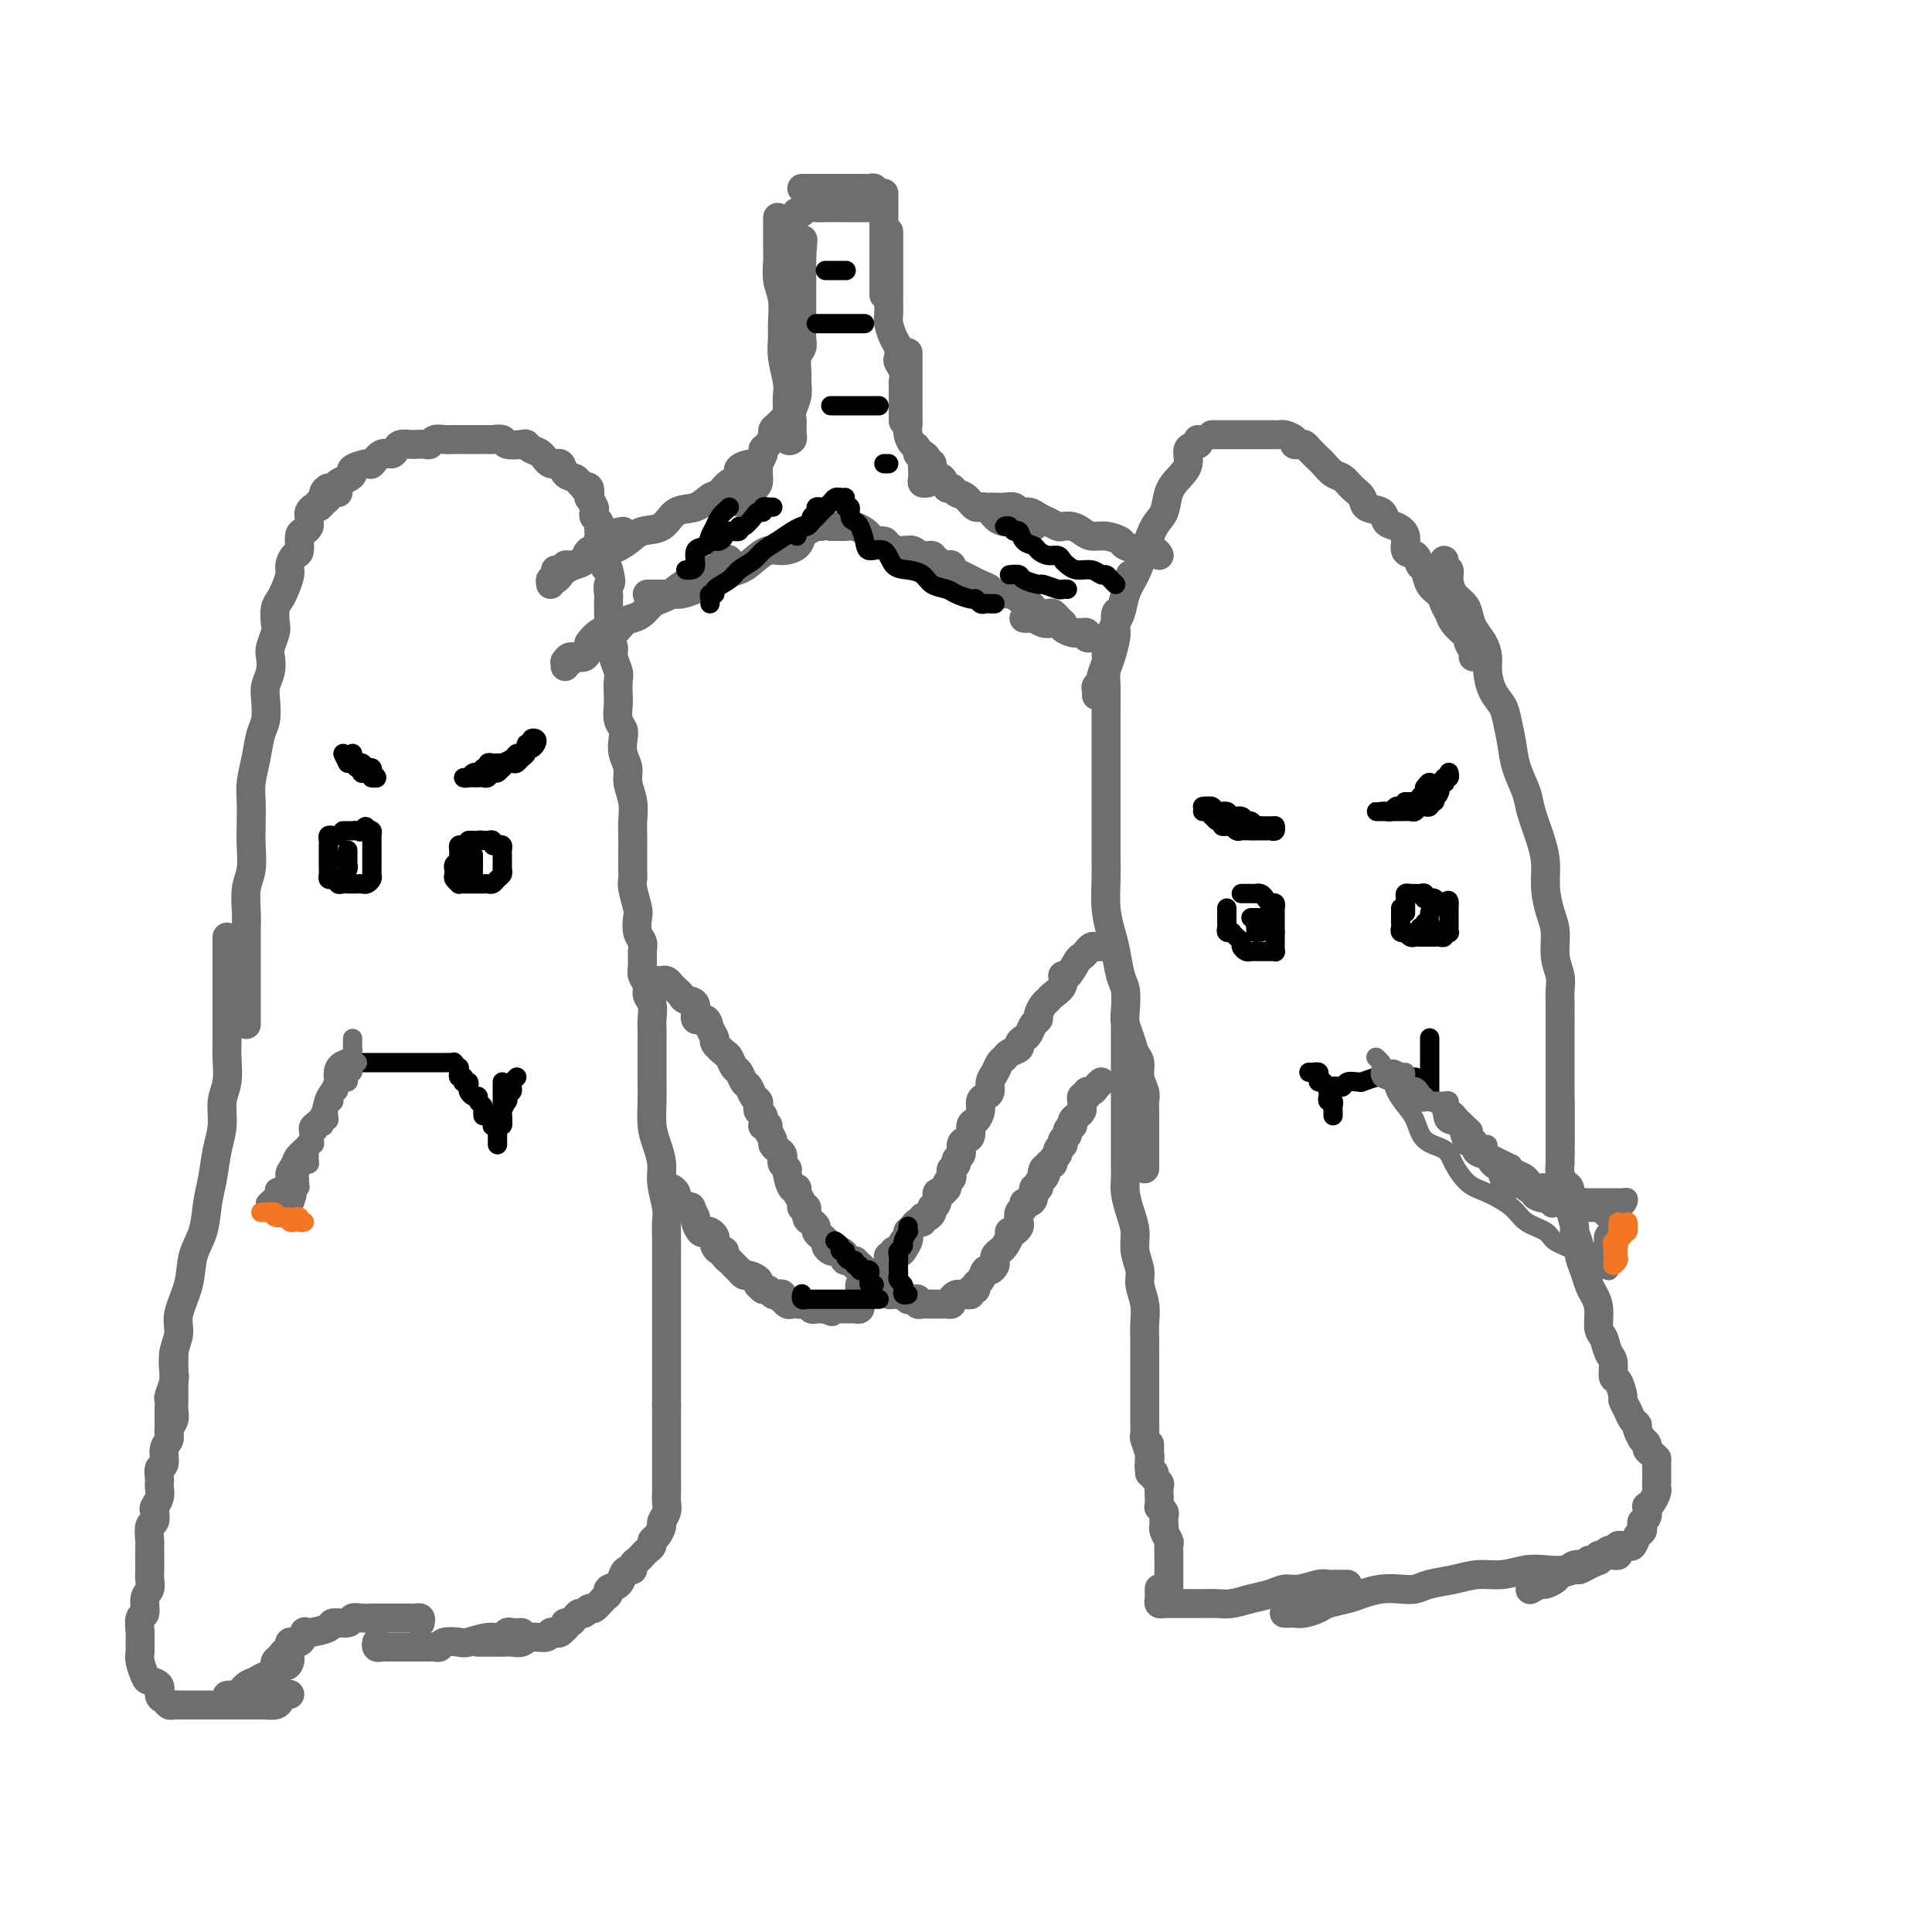 <svg viewBox='0 0 400 400' version='1.1' xmlns='http://www.w3.org/2000/svg' xmlns:xlink='http://www.w3.org/1999/xlink'><g fill='none' stroke='rgb(109,110,112)' stroke-width='6' stroke-linecap='round' stroke-linejoin='round'><path d='M163,48c0.000,-0.058 0.000,-0.116 0,0c0.000,0.116 0.000,0.405 0,1c0.000,0.595 0.000,1.497 0,2c0.000,0.503 0.000,0.609 0,1c0.000,0.391 0.000,1.067 0,2c0.000,0.933 0.000,2.121 0,3c0.000,0.879 0.000,1.448 0,2c0.000,0.552 0.000,1.087 0,2c0.000,0.913 0.000,2.202 0,3c0.000,0.798 0.000,1.104 0,2c0.000,0.896 0.000,2.383 0,3c-0.000,0.617 0.000,0.365 0,1c0.000,0.635 0.000,2.156 0,3c0.000,0.844 -0.000,1.010 0,1c0.000,-0.010 0.000,-0.195 0,0c0.000,0.195 0.000,0.770 0,1c0.000,0.230 0.000,0.115 0,0'/><path d='M161,45c-0.001,0.701 -0.001,1.401 0,2c0.001,0.599 0.004,1.095 0,2c-0.004,0.905 -0.015,2.217 0,3c0.015,0.783 0.057,1.038 0,2c-0.057,0.962 -0.212,2.633 0,4c0.212,1.367 0.793,2.431 1,4c0.207,1.569 0.041,3.642 0,5c-0.041,1.358 0.041,2.001 0,3c-0.041,0.999 -0.207,2.355 0,4c0.207,1.645 0.788,3.579 1,5c0.212,1.421 0.057,2.330 0,3c-0.057,0.670 -0.016,1.101 0,2c0.016,0.899 0.008,2.266 0,3c-0.008,0.734 -0.016,0.835 0,1c0.016,0.165 0.057,0.395 0,1c-0.057,0.605 -0.211,1.585 0,2c0.211,0.415 0.789,0.267 1,0c0.211,-0.267 0.056,-0.651 0,-1c-0.056,-0.349 -0.011,-0.662 0,-1c0.011,-0.338 -0.011,-0.699 0,-1c0.011,-0.301 0.056,-0.541 0,-1c-0.056,-0.459 -0.212,-1.138 0,-2c0.212,-0.862 0.793,-1.908 1,-3c0.207,-1.092 0.041,-2.231 0,-3c-0.041,-0.769 0.041,-1.168 0,-2c-0.041,-0.832 -0.207,-2.096 0,-3c0.207,-0.904 0.788,-1.449 1,-2c0.212,-0.551 0.057,-1.107 0,-2c-0.057,-0.893 -0.015,-2.122 0,-3c0.015,-0.878 0.004,-1.405 0,-2c-0.004,-0.595 -0.001,-1.259 0,-2c0.001,-0.741 0.000,-1.561 0,-2c-0.000,-0.439 -0.000,-0.499 0,-1c0.000,-0.501 0.000,-1.444 0,-2c-0.000,-0.556 -0.000,-0.726 0,-1c0.000,-0.274 0.000,-0.651 0,-1c-0.000,-0.349 -0.000,-0.671 0,-1c0.000,-0.329 0.000,-0.665 0,-1c-0.000,-0.335 -0.000,-0.667 0,-1'/><path d='M166,53c0.464,-6.121 0.124,-2.424 0,-1c-0.124,1.424 -0.033,0.576 0,0c0.033,-0.576 0.010,-0.879 0,-1c-0.010,-0.121 -0.005,-0.061 0,0'/><path d='M165,44c-0.096,-0.030 -0.193,-0.061 0,0c0.193,0.061 0.675,0.212 1,0c0.325,-0.212 0.492,-0.789 1,-1c0.508,-0.211 1.358,-0.057 2,0c0.642,0.057 1.075,0.015 2,0c0.925,-0.015 2.342,-0.004 3,0c0.658,0.004 0.558,0.001 1,0c0.442,-0.001 1.425,-0.000 2,0c0.575,0.000 0.742,0.000 1,0c0.258,-0.000 0.608,-0.000 1,0c0.392,0.000 0.826,0.000 1,0c0.174,-0.000 0.087,-0.000 0,0'/><path d='M166,39c0.252,0.000 0.504,0.000 1,0c0.496,-0.000 1.235,-0.000 2,0c0.765,0.000 1.557,0.000 2,0c0.443,-0.000 0.539,-0.000 1,0c0.461,0.000 1.289,0.000 2,0c0.711,-0.000 1.305,-0.001 2,0c0.695,0.001 1.492,0.004 2,0c0.508,-0.004 0.728,-0.015 1,0c0.272,0.015 0.595,0.057 1,0c0.405,-0.057 0.892,-0.211 1,0c0.108,0.211 -0.163,0.788 0,1c0.163,0.212 0.761,0.061 1,0c0.239,-0.061 0.120,-0.030 0,0'/><path d='M183,40c0.000,0.338 0.000,0.676 0,1c0.000,0.324 0.000,0.635 0,1c0.000,0.365 0.000,0.783 0,1c0.000,0.217 0.000,0.233 0,1c0.000,0.767 0.000,2.285 0,3c0.000,0.715 0.000,0.628 0,1c0.000,0.372 0.000,1.201 0,2c0.000,0.799 0.000,1.566 0,2c0.000,0.434 0.000,0.536 0,1c0.000,0.464 0.000,1.291 0,2c0.000,0.709 0.000,1.300 0,2c0.000,0.700 0.000,1.508 0,2c0.000,0.492 0.000,0.668 0,1c0.000,0.332 0.000,0.820 0,1c0.000,0.180 0.000,0.051 0,0c0.000,-0.051 0.000,-0.026 0,0'/><path d='M184,48c0.000,-0.063 0.000,-0.126 0,0c-0.000,0.126 -0.000,0.441 0,1c0.000,0.559 0.000,1.361 0,2c-0.000,0.639 -0.000,1.116 0,2c0.000,0.884 0.000,2.177 0,3c-0.000,0.823 -0.001,1.178 0,2c0.001,0.822 0.003,2.111 0,3c-0.003,0.889 -0.011,1.379 0,2c0.011,0.621 0.042,1.375 0,2c-0.042,0.625 -0.156,1.122 0,2c0.156,0.878 0.581,2.135 1,3c0.419,0.865 0.830,1.336 1,2c0.170,0.664 0.098,1.522 0,2c-0.098,0.478 -0.222,0.576 0,1c0.222,0.424 0.792,1.173 1,2c0.208,0.827 0.056,1.732 0,2c-0.056,0.268 -0.015,-0.101 0,0c0.015,0.101 0.004,0.671 0,1c-0.004,0.329 -0.001,0.415 0,1c0.001,0.585 0.000,1.667 0,2c-0.000,0.333 -0.000,-0.082 0,0c0.000,0.082 0.000,0.663 0,1c-0.000,0.337 -0.000,0.431 0,1c0.000,0.569 0.000,1.615 0,2c-0.000,0.385 -0.000,0.110 0,0c0.000,-0.110 0.000,-0.055 0,0'/><path d='M188,73c-0.000,0.468 -0.000,0.937 0,1c0.000,0.063 0.000,-0.278 0,0c-0.000,0.278 -0.000,1.177 0,2c0.000,0.823 0.000,1.571 0,2c-0.000,0.429 -0.000,0.539 0,1c0.000,0.461 0.000,1.275 0,2c-0.000,0.725 -0.001,1.363 0,2c0.001,0.637 0.003,1.274 0,2c-0.003,0.726 -0.012,1.540 0,2c0.012,0.460 0.046,0.565 0,1c-0.046,0.435 -0.170,1.198 0,2c0.170,0.802 0.634,1.643 1,2c0.366,0.357 0.634,0.232 1,1c0.366,0.768 0.829,2.430 1,3c0.171,0.570 0.050,0.048 0,0c-0.050,-0.048 -0.027,0.380 0,1c0.027,0.620 0.059,1.434 0,2c-0.059,0.566 -0.208,0.883 0,1c0.208,0.117 0.774,0.033 1,0c0.226,-0.033 0.113,-0.017 0,0'/><path d='M162,87c0.081,-0.087 0.163,-0.174 0,0c-0.163,0.174 -0.569,0.610 -1,1c-0.431,0.390 -0.885,0.733 -1,1c-0.115,0.267 0.109,0.456 0,1c-0.109,0.544 -0.551,1.441 -1,2c-0.449,0.559 -0.905,0.779 -1,1c-0.095,0.221 0.171,0.444 0,1c-0.171,0.556 -0.781,1.445 -1,2c-0.219,0.555 -0.048,0.775 0,1c0.048,0.225 -0.026,0.455 0,1c0.026,0.545 0.152,1.404 0,2c-0.152,0.596 -0.581,0.929 -1,1c-0.419,0.071 -0.829,-0.121 -1,0c-0.171,0.121 -0.102,0.554 0,1c0.102,0.446 0.237,0.904 0,1c-0.237,0.096 -0.847,-0.170 -1,0c-0.153,0.170 0.151,0.777 0,1c-0.151,0.223 -0.757,0.064 -1,0c-0.243,-0.064 -0.121,-0.032 0,0'/><path d='M158,93c0.108,0.192 0.216,0.384 0,1c-0.216,0.616 -0.757,1.655 -1,2c-0.243,0.345 -0.186,-0.006 -1,0c-0.814,0.006 -2.497,0.367 -3,1c-0.503,0.633 0.173,1.536 0,2c-0.173,0.464 -1.194,0.489 -2,1c-0.806,0.511 -1.397,1.506 -2,2c-0.603,0.494 -1.218,0.485 -2,1c-0.782,0.515 -1.730,1.555 -3,2c-1.270,0.445 -2.860,0.295 -4,1c-1.140,0.705 -1.828,2.264 -3,3c-1.172,0.736 -2.826,0.649 -4,1c-1.174,0.351 -1.866,1.142 -3,2c-1.134,0.858 -2.709,1.784 -4,2c-1.291,0.216 -2.296,-0.278 -3,0c-0.704,0.278 -1.106,1.328 -2,2c-0.894,0.672 -2.278,0.964 -3,1c-0.722,0.036 -0.781,-0.186 -1,0c-0.219,0.186 -0.597,0.781 -1,1c-0.403,0.219 -0.829,0.063 -1,0c-0.171,-0.063 -0.085,-0.031 0,0'/><path d='M129,110c-1.241,0.212 -2.482,0.424 -3,1c-0.518,0.576 -0.314,1.516 -1,2c-0.686,0.484 -2.264,0.510 -3,1c-0.736,0.490 -0.631,1.442 -1,2c-0.369,0.558 -1.213,0.723 -2,1c-0.787,0.277 -1.517,0.666 -2,1c-0.483,0.334 -0.718,0.611 -1,1c-0.282,0.389 -0.612,0.888 -1,1c-0.388,0.112 -0.835,-0.162 -1,0c-0.165,0.162 -0.047,0.761 0,1c0.047,0.239 0.024,0.120 0,0'/><path d='M190,94c0.300,-0.079 0.600,-0.158 1,0c0.400,0.158 0.898,0.552 1,1c0.102,0.448 -0.194,0.951 0,1c0.194,0.049 0.878,-0.356 1,0c0.122,0.356 -0.319,1.472 0,2c0.319,0.528 1.398,0.469 2,1c0.602,0.531 0.728,1.653 1,2c0.272,0.347 0.692,-0.080 1,0c0.308,0.080 0.505,0.669 1,1c0.495,0.331 1.287,0.404 2,1c0.713,0.596 1.345,1.714 2,2c0.655,0.286 1.331,-0.259 2,0c0.669,0.259 1.331,1.323 2,2c0.669,0.677 1.346,0.966 2,1c0.654,0.034 1.286,-0.187 2,0c0.714,0.187 1.511,0.782 2,1c0.489,0.218 0.670,0.059 1,0c0.330,-0.059 0.809,-0.017 1,0c0.191,0.017 0.096,0.008 0,0'/><path d='M205,105c0.468,0.002 0.937,0.005 1,0c0.063,-0.005 -0.278,-0.016 0,0c0.278,0.016 1.177,0.060 2,0c0.823,-0.060 1.571,-0.224 2,0c0.429,0.224 0.539,0.834 1,1c0.461,0.166 1.275,-0.113 2,0c0.725,0.113 1.363,0.618 2,1c0.637,0.382 1.273,0.641 2,1c0.727,0.359 1.545,0.818 2,1c0.455,0.182 0.547,0.086 1,0c0.453,-0.086 1.267,-0.164 2,0c0.733,0.164 1.384,0.568 2,1c0.616,0.432 1.195,0.890 2,1c0.805,0.110 1.836,-0.128 3,0c1.164,0.128 2.462,0.622 3,1c0.538,0.378 0.316,0.641 1,1c0.684,0.359 2.274,0.814 3,1c0.726,0.186 0.586,0.101 1,0c0.414,-0.101 1.381,-0.220 2,0c0.619,0.220 0.891,0.777 1,1c0.109,0.223 0.054,0.111 0,0'/><path d='M170,109c-0.224,-0.097 -0.447,-0.193 -1,0c-0.553,0.193 -1.435,0.677 -2,1c-0.565,0.323 -0.812,0.485 -1,1c-0.188,0.515 -0.317,1.385 -1,2c-0.683,0.615 -1.920,0.977 -3,1c-1.080,0.023 -2.004,-0.293 -3,0c-0.996,0.293 -2.065,1.195 -3,2c-0.935,0.805 -1.736,1.512 -3,2c-1.264,0.488 -2.992,0.758 -4,1c-1.008,0.242 -1.295,0.457 -2,1c-0.705,0.543 -1.828,1.413 -3,2c-1.172,0.587 -2.394,0.889 -3,1c-0.606,0.111 -0.597,0.030 -1,0c-0.403,-0.030 -1.219,-0.008 -2,0c-0.781,0.008 -1.529,0.002 -2,0c-0.471,-0.002 -0.665,-0.001 -1,0c-0.335,0.001 -0.810,0.000 -1,0c-0.190,-0.000 -0.095,-0.000 0,0'/><path d='M151,116c-0.213,-0.233 -0.426,-0.467 -1,0c-0.574,0.467 -1.509,1.634 -2,2c-0.491,0.366 -0.536,-0.071 -1,0c-0.464,0.071 -1.346,0.649 -2,1c-0.654,0.351 -1.081,0.474 -2,1c-0.919,0.526 -2.329,1.454 -3,2c-0.671,0.546 -0.602,0.710 -1,1c-0.398,0.290 -1.261,0.706 -2,1c-0.739,0.294 -1.353,0.465 -2,1c-0.647,0.535 -1.328,1.434 -2,2c-0.672,0.566 -1.336,0.800 -2,1c-0.664,0.200 -1.329,0.367 -2,1c-0.671,0.633 -1.348,1.733 -2,2c-0.652,0.267 -1.277,-0.297 -2,0c-0.723,0.297 -1.542,1.457 -2,2c-0.458,0.543 -0.553,0.470 -1,1c-0.447,0.530 -1.244,1.662 -2,2c-0.756,0.338 -1.471,-0.119 -2,0c-0.529,0.119 -0.874,0.816 -1,1c-0.126,0.184 -0.034,-0.143 0,0c0.034,0.143 0.010,0.755 0,1c-0.010,0.245 -0.005,0.122 0,0'/><path d='M126,131c-0.371,0.057 -0.742,0.114 -1,0c-0.258,-0.114 -0.401,-0.400 -1,0c-0.599,0.400 -1.652,1.484 -2,2c-0.348,0.516 0.008,0.464 0,1c-0.008,0.536 -0.381,1.660 -1,2c-0.619,0.340 -1.486,-0.105 -2,0c-0.514,0.105 -0.677,0.759 -1,1c-0.323,0.241 -0.807,0.069 -1,0c-0.193,-0.069 -0.097,-0.034 0,0'/><path d='M172,109c0.327,0.002 0.655,0.004 1,0c0.345,-0.004 0.709,-0.012 1,0c0.291,0.012 0.511,0.046 1,0c0.489,-0.046 1.248,-0.171 2,0c0.752,0.171 1.496,0.637 2,1c0.504,0.363 0.769,0.623 1,1c0.231,0.377 0.428,0.872 1,1c0.572,0.128 1.519,-0.110 2,0c0.481,0.110 0.496,0.568 1,1c0.504,0.432 1.496,0.837 2,1c0.504,0.163 0.520,0.082 1,0c0.480,-0.082 1.424,-0.167 2,0c0.576,0.167 0.784,0.584 1,1c0.216,0.416 0.439,0.830 1,1c0.561,0.170 1.461,0.097 2,0c0.539,-0.097 0.719,-0.218 1,0c0.281,0.218 0.664,0.777 1,1c0.336,0.223 0.626,0.111 1,0c0.374,-0.111 0.831,-0.222 1,0c0.169,0.222 0.048,0.778 0,1c-0.048,0.222 -0.024,0.111 0,0'/><path d='M187,114c0.354,0.032 0.707,0.064 1,0c0.293,-0.064 0.524,-0.225 1,0c0.476,0.225 1.197,0.835 2,1c0.803,0.165 1.688,-0.114 2,0c0.312,0.114 0.051,0.622 0,1c-0.051,0.378 0.108,0.626 1,1c0.892,0.374 2.518,0.874 3,1c0.482,0.126 -0.179,-0.121 0,0c0.179,0.121 1.198,0.611 2,1c0.802,0.389 1.388,0.678 2,1c0.612,0.322 1.252,0.678 2,1c0.748,0.322 1.605,0.611 2,1c0.395,0.389 0.330,0.877 1,1c0.670,0.123 2.076,-0.121 3,0c0.924,0.121 1.364,0.607 2,1c0.636,0.393 1.466,0.693 2,1c0.534,0.307 0.773,0.621 1,1c0.227,0.379 0.443,0.823 1,1c0.557,0.177 1.456,0.086 2,0c0.544,-0.086 0.734,-0.167 1,0c0.266,0.167 0.607,0.581 1,1c0.393,0.419 0.836,0.844 1,1c0.164,0.156 0.047,0.045 0,0c-0.047,-0.045 -0.023,-0.022 0,0'/><path d='M212,128c0.358,0.030 0.717,0.060 1,0c0.283,-0.060 0.491,-0.209 1,0c0.509,0.209 1.320,0.778 2,1c0.680,0.222 1.228,0.098 2,0c0.772,-0.098 1.766,-0.170 2,0c0.234,0.170 -0.292,0.582 0,1c0.292,0.418 1.403,0.843 2,1c0.597,0.157 0.681,0.046 1,0c0.319,-0.046 0.874,-0.026 1,0c0.126,0.026 -0.176,0.060 0,0c0.176,-0.060 0.831,-0.212 1,0c0.169,0.212 -0.147,0.788 0,1c0.147,0.212 0.756,0.061 1,0c0.244,-0.061 0.122,-0.030 0,0'/><path d='M248,91c0.239,0.381 0.477,0.761 0,1c-0.477,0.239 -1.671,0.336 -2,1c-0.329,0.664 0.207,1.894 0,3c-0.207,1.106 -1.158,2.087 -2,3c-0.842,0.913 -1.576,1.759 -2,3c-0.424,1.241 -0.537,2.876 -1,4c-0.463,1.124 -1.275,1.735 -2,3c-0.725,1.265 -1.364,3.184 -2,5c-0.636,1.816 -1.271,3.530 -2,5c-0.729,1.470 -1.553,2.696 -2,4c-0.447,1.304 -0.516,2.686 -1,4c-0.484,1.314 -1.383,2.562 -2,4c-0.617,1.438 -0.954,3.068 -1,4c-0.046,0.932 0.198,1.167 0,2c-0.198,0.833 -0.838,2.265 -1,3c-0.162,0.735 0.153,0.771 0,1c-0.153,0.229 -0.773,0.649 -1,1c-0.227,0.351 -0.061,0.633 0,1c0.061,0.367 0.017,0.819 0,1c-0.017,0.181 -0.009,0.090 0,0'/><path d='M234,119c0.112,0.233 0.223,0.466 0,1c-0.223,0.534 -0.782,1.370 -1,2c-0.218,0.630 -0.097,1.055 0,1c0.097,-0.055 0.170,-0.589 0,0c-0.170,0.589 -0.584,2.300 -1,3c-0.416,0.700 -0.833,0.389 -1,1c-0.167,0.611 -0.083,2.144 0,3c0.083,0.856 0.166,1.036 0,2c-0.166,0.964 -0.580,2.712 -1,4c-0.420,1.288 -0.844,2.118 -1,3c-0.156,0.882 -0.042,1.818 0,3c0.042,1.182 0.011,2.611 0,4c-0.011,1.389 -0.003,2.739 0,4c0.003,1.261 0.001,2.435 0,4c-0.001,1.565 -0.000,3.521 0,5c0.000,1.479 0.000,2.480 0,4c-0.000,1.520 -0.001,3.560 0,5c0.001,1.440 0.003,2.279 0,4c-0.003,1.721 -0.012,4.324 0,6c0.012,1.676 0.044,2.423 0,4c-0.044,1.577 -0.166,3.982 0,6c0.166,2.018 0.619,3.650 1,5c0.381,1.350 0.690,2.420 1,4c0.310,1.580 0.622,3.672 1,5c0.378,1.328 0.822,1.893 1,3c0.178,1.107 0.090,2.757 0,4c-0.090,1.243 -0.183,2.079 0,3c0.183,0.921 0.641,1.927 1,3c0.359,1.073 0.618,2.213 1,3c0.382,0.787 0.887,1.222 1,2c0.113,0.778 -0.166,1.900 0,3c0.166,1.100 0.776,2.178 1,3c0.224,0.822 0.060,1.389 0,2c-0.060,0.611 -0.016,1.267 0,2c0.016,0.733 0.004,1.543 0,2c-0.004,0.457 -0.001,0.560 0,1c0.001,0.440 0.000,1.218 0,2c-0.000,0.782 -0.000,1.567 0,2c0.000,0.433 0.000,0.512 0,1c-0.000,0.488 -0.000,1.385 0,2c0.000,0.615 0.000,0.948 0,1c-0.000,0.052 -0.000,-0.178 0,0c0.000,0.178 0.000,0.765 0,1c-0.000,0.235 -0.000,0.117 0,0'/><path d='M233,213c0.000,0.392 0.000,0.783 0,1c-0.000,0.217 -0.000,0.259 0,1c0.000,0.741 0.000,2.179 0,3c-0.000,0.821 -0.000,1.023 0,2c0.000,0.977 0.000,2.729 0,4c-0.000,1.271 -0.000,2.062 0,3c0.000,0.938 0.000,2.022 0,3c-0.000,0.978 -0.001,1.850 0,3c0.001,1.150 0.003,2.579 0,4c-0.003,1.421 -0.011,2.834 0,4c0.011,1.166 0.040,2.086 0,3c-0.040,0.914 -0.150,1.823 0,3c0.150,1.177 0.561,2.621 1,4c0.439,1.379 0.906,2.693 1,4c0.094,1.307 -0.185,2.608 0,4c0.185,1.392 0.834,2.875 1,4c0.166,1.125 -0.152,1.894 0,3c0.152,1.106 0.773,2.550 1,4c0.227,1.450 0.061,2.905 0,4c-0.061,1.095 -0.016,1.830 0,3c0.016,1.170 0.004,2.775 0,4c-0.004,1.225 -0.001,2.070 0,3c0.001,0.930 0.001,1.945 0,3c-0.001,1.055 -0.001,2.150 0,3c0.001,0.850 0.004,1.454 0,2c-0.004,0.546 -0.015,1.035 0,2c0.015,0.965 0.057,2.405 0,3c-0.057,0.595 -0.211,0.344 0,1c0.211,0.656 0.789,2.218 1,3c0.211,0.782 0.057,0.784 0,1c-0.057,0.216 -0.015,0.645 0,1c0.015,0.355 0.004,0.634 0,1c-0.004,0.366 -0.001,0.819 0,1c0.001,0.181 0.001,0.091 0,0'/><path d='M238,299c-0.001,0.333 -0.001,0.667 0,1c0.001,0.333 0.004,0.667 0,1c-0.004,0.333 -0.016,0.667 0,1c0.016,0.333 0.061,0.667 0,1c-0.061,0.333 -0.226,0.666 0,1c0.226,0.334 0.845,0.669 1,1c0.155,0.331 -0.154,0.657 0,1c0.154,0.343 0.772,0.704 1,1c0.228,0.296 0.065,0.528 0,1c-0.065,0.472 -0.031,1.186 0,2c0.031,0.814 0.061,1.728 0,2c-0.061,0.272 -0.212,-0.099 0,0c0.212,0.099 0.788,0.670 1,1c0.212,0.330 0.061,0.421 0,1c-0.061,0.579 -0.030,1.645 0,2c0.030,0.355 0.061,-0.003 0,0c-0.061,0.003 -0.212,0.367 0,1c0.212,0.633 0.789,1.536 1,2c0.211,0.464 0.057,0.491 0,1c-0.057,0.509 -0.015,1.502 0,2c0.015,0.498 0.004,0.502 0,1c-0.004,0.498 -0.001,1.492 0,2c0.001,0.508 0.000,0.531 0,1c-0.000,0.469 -0.000,1.383 0,2c0.000,0.617 0.000,0.936 0,1c-0.000,0.064 -0.000,-0.127 0,0c0.000,0.127 0.000,0.573 0,1c-0.000,0.427 -0.000,0.836 0,1c0.000,0.164 0.000,0.082 0,0'/><path d='M240,329c0.002,-0.091 0.004,-0.182 0,0c-0.004,0.182 -0.013,0.637 0,1c0.013,0.363 0.048,0.633 0,1c-0.048,0.367 -0.179,0.830 0,1c0.179,0.170 0.670,0.046 1,0c0.330,-0.046 0.500,-0.012 1,0c0.500,0.012 1.329,0.004 2,0c0.671,-0.004 1.182,-0.004 2,0c0.818,0.004 1.941,0.013 3,0c1.059,-0.013 2.055,-0.046 3,0c0.945,0.046 1.841,0.171 3,0c1.159,-0.171 2.583,-0.638 4,-1c1.417,-0.362 2.828,-0.619 4,-1c1.172,-0.381 2.107,-0.887 3,-1c0.893,-0.113 1.746,0.166 3,0c1.254,-0.166 2.910,-0.776 4,-1c1.090,-0.224 1.615,-0.060 2,0c0.385,0.060 0.629,0.016 1,0c0.371,-0.016 0.870,-0.004 1,0c0.130,0.004 -0.110,0.001 0,0c0.110,-0.001 0.568,-0.000 1,0c0.432,0.000 0.838,0.000 1,0c0.162,-0.000 0.081,-0.000 0,0'/><path d='M266,334c-0.093,-0.002 -0.187,-0.003 0,0c0.187,0.003 0.653,0.012 1,0c0.347,-0.012 0.575,-0.045 1,0c0.425,0.045 1.046,0.167 2,0c0.954,-0.167 2.239,-0.623 3,-1c0.761,-0.377 0.997,-0.676 2,-1c1.003,-0.324 2.772,-0.675 4,-1c1.228,-0.325 1.916,-0.626 3,-1c1.084,-0.374 2.564,-0.821 4,-1c1.436,-0.179 2.827,-0.091 4,0c1.173,0.091 2.129,0.183 3,0c0.871,-0.183 1.657,-0.641 3,-1c1.343,-0.359 3.243,-0.618 5,-1c1.757,-0.382 3.370,-0.886 5,-1c1.630,-0.114 3.276,0.162 5,0c1.724,-0.162 3.527,-0.761 5,-1c1.473,-0.239 2.616,-0.116 4,0c1.384,0.116 3.010,0.227 4,0c0.990,-0.227 1.343,-0.792 2,-1c0.657,-0.208 1.616,-0.059 2,0c0.384,0.059 0.192,0.030 0,0'/><path d='M251,90c-0.089,0.000 -0.179,0.000 0,0c0.179,-0.000 0.625,-0.000 1,0c0.375,0.000 0.677,0.000 1,0c0.323,-0.000 0.667,-0.000 1,0c0.333,0.000 0.653,0.000 1,0c0.347,-0.000 0.719,-0.000 1,0c0.281,0.000 0.471,0.000 1,0c0.529,-0.000 1.399,-0.000 2,0c0.601,0.000 0.935,0.000 1,0c0.065,-0.000 -0.137,-0.000 0,0c0.137,0.000 0.614,0.000 1,0c0.386,-0.000 0.679,-0.001 1,0c0.321,0.001 0.668,0.003 1,0c0.332,-0.003 0.648,-0.011 1,0c0.352,0.011 0.738,0.042 1,0c0.262,-0.042 0.399,-0.155 1,0c0.601,0.155 1.665,0.579 2,1c0.335,0.421 -0.061,0.838 0,1c0.061,0.162 0.579,0.070 1,0c0.421,-0.070 0.746,-0.117 1,0c0.254,0.117 0.438,0.398 1,1c0.562,0.602 1.501,1.526 2,2c0.499,0.474 0.558,0.497 1,1c0.442,0.503 1.268,1.487 2,2c0.732,0.513 1.370,0.556 2,1c0.630,0.444 1.253,1.289 2,2c0.747,0.711 1.617,1.289 2,2c0.383,0.711 0.279,1.554 1,2c0.721,0.446 2.268,0.494 3,1c0.732,0.506 0.648,1.468 1,2c0.352,0.532 1.141,0.633 2,1c0.859,0.367 1.789,1.000 2,2c0.211,1.000 -0.295,2.369 0,3c0.295,0.631 1.392,0.525 2,1c0.608,0.475 0.726,1.531 1,2c0.274,0.469 0.704,0.352 1,1c0.296,0.648 0.460,2.060 1,3c0.540,0.940 1.458,1.407 2,2c0.542,0.593 0.710,1.311 1,2c0.290,0.689 0.704,1.350 1,2c0.296,0.650 0.475,1.291 1,2c0.525,0.709 1.394,1.486 2,2c0.606,0.514 0.947,0.765 1,1c0.053,0.235 -0.182,0.455 0,1c0.182,0.545 0.780,1.416 1,2c0.220,0.584 0.063,0.881 0,1c-0.063,0.119 -0.031,0.059 0,0'/><path d='M299,116c-0.118,0.885 -0.235,1.770 0,2c0.235,0.230 0.823,-0.196 1,0c0.177,0.196 -0.056,1.014 0,2c0.056,0.986 0.400,2.140 1,3c0.600,0.860 1.457,1.427 2,2c0.543,0.573 0.772,1.153 1,2c0.228,0.847 0.455,1.963 1,3c0.545,1.037 1.407,1.996 2,3c0.593,1.004 0.918,2.052 1,3c0.082,0.948 -0.080,1.796 0,3c0.080,1.204 0.402,2.764 1,4c0.598,1.236 1.474,2.147 2,3c0.526,0.853 0.703,1.646 1,3c0.297,1.354 0.713,3.267 1,5c0.287,1.733 0.445,3.284 1,5c0.555,1.716 1.507,3.595 2,5c0.493,1.405 0.527,2.336 1,4c0.473,1.664 1.385,4.061 2,6c0.615,1.939 0.934,3.421 1,5c0.066,1.579 -0.122,3.255 0,5c0.122,1.745 0.555,3.559 1,5c0.445,1.441 0.904,2.510 1,4c0.096,1.490 -0.170,3.400 0,5c0.170,1.600 0.778,2.889 1,4c0.222,1.111 0.060,2.044 0,3c-0.060,0.956 -0.016,1.937 0,3c0.016,1.063 0.004,2.209 0,3c-0.004,0.791 -0.001,1.227 0,2c0.001,0.773 0.000,1.884 0,3c-0.000,1.116 -0.000,2.239 0,3c0.000,0.761 0.000,1.161 0,2c-0.000,0.839 -0.000,2.117 0,3c0.000,0.883 0.000,1.372 0,2c-0.000,0.628 -0.000,1.395 0,2c0.000,0.605 0.000,1.047 0,2c-0.000,0.953 -0.000,2.416 0,3c0.000,0.584 0.000,0.290 0,1c-0.000,0.710 -0.000,2.425 0,3c0.000,0.575 0.000,0.010 0,0c-0.000,-0.010 -0.000,0.536 0,1c0.000,0.464 0.000,0.847 0,1c-0.000,0.153 -0.000,0.077 0,0'/><path d='M323,228c-0.000,0.789 -0.000,1.578 0,2c0.000,0.422 0.000,0.478 0,1c-0.000,0.522 -0.000,1.510 0,2c0.000,0.490 0.000,0.484 0,1c-0.000,0.516 -0.001,1.556 0,2c0.001,0.444 0.003,0.294 0,1c-0.003,0.706 -0.011,2.268 0,3c0.011,0.732 0.042,0.633 0,1c-0.042,0.367 -0.156,1.198 0,2c0.156,0.802 0.582,1.575 1,2c0.418,0.425 0.829,0.504 1,1c0.171,0.496 0.102,1.411 0,2c-0.102,0.589 -0.238,0.853 0,2c0.238,1.147 0.851,3.178 1,4c0.149,0.822 -0.167,0.437 0,1c0.167,0.563 0.818,2.076 1,3c0.182,0.924 -0.105,1.260 0,2c0.105,0.740 0.602,1.883 1,3c0.398,1.117 0.698,2.209 1,3c0.302,0.791 0.605,1.280 1,2c0.395,0.720 0.880,1.672 1,3c0.120,1.328 -0.126,3.032 0,4c0.126,0.968 0.625,1.199 1,2c0.375,0.801 0.626,2.173 1,3c0.374,0.827 0.870,1.110 1,2c0.130,0.890 -0.106,2.388 0,3c0.106,0.612 0.553,0.339 1,1c0.447,0.661 0.894,2.257 1,3c0.106,0.743 -0.130,0.632 0,1c0.130,0.368 0.627,1.216 1,2c0.373,0.784 0.622,1.502 1,2c0.378,0.498 0.885,0.774 1,1c0.115,0.226 -0.161,0.403 0,1c0.161,0.597 0.760,1.613 1,2c0.240,0.387 0.120,0.145 0,0c-0.120,-0.145 -0.239,-0.193 0,0c0.239,0.193 0.835,0.626 1,1c0.165,0.374 -0.100,0.688 0,1c0.100,0.312 0.565,0.623 1,1c0.435,0.377 0.838,0.822 1,1c0.162,0.178 0.081,0.089 0,0'/><path d='M343,302c0.000,0.438 0.000,0.877 0,1c-0.000,0.123 -0.000,-0.069 0,0c0.000,0.069 0.001,0.399 0,1c-0.001,0.601 -0.003,1.474 0,2c0.003,0.526 0.011,0.706 0,1c-0.011,0.294 -0.042,0.704 0,1c0.042,0.296 0.156,0.478 0,1c-0.156,0.522 -0.581,1.383 -1,2c-0.419,0.617 -0.830,0.991 -1,1c-0.170,0.009 -0.097,-0.348 0,0c0.097,0.348 0.219,1.401 0,2c-0.219,0.599 -0.780,0.742 -1,1c-0.220,0.258 -0.101,0.629 0,1c0.101,0.371 0.182,0.741 0,1c-0.182,0.259 -0.627,0.409 -1,1c-0.373,0.591 -0.675,1.625 -1,2c-0.325,0.375 -0.675,0.090 -1,0c-0.325,-0.090 -0.626,0.014 -1,0c-0.374,-0.014 -0.820,-0.147 -1,0c-0.180,0.147 -0.094,0.574 0,1c0.094,0.426 0.197,0.850 0,1c-0.197,0.150 -0.693,0.026 -1,0c-0.307,-0.026 -0.425,0.046 -1,0c-0.575,-0.046 -1.608,-0.208 -2,0c-0.392,0.208 -0.144,0.788 0,1c0.144,0.212 0.183,0.057 0,0c-0.183,-0.057 -0.588,-0.015 -1,0c-0.412,0.015 -0.832,0.004 -1,0c-0.168,-0.004 -0.084,-0.002 0,0'/><path d='M334,321c-0.328,-0.089 -0.655,-0.177 -1,0c-0.345,0.177 -0.706,0.621 -1,1c-0.294,0.379 -0.520,0.693 -1,1c-0.480,0.307 -1.213,0.607 -2,1c-0.787,0.393 -1.630,0.880 -2,1c-0.370,0.120 -0.269,-0.126 -1,0c-0.731,0.126 -2.294,0.626 -3,1c-0.706,0.374 -0.554,0.622 -1,1c-0.446,0.378 -1.491,0.885 -2,1c-0.509,0.115 -0.483,-0.161 -1,0c-0.517,0.161 -1.576,0.760 -2,1c-0.424,0.240 -0.212,0.120 0,0'/><path d='M66,104c0.446,-0.341 0.892,-0.683 1,-1c0.108,-0.317 -0.122,-0.610 0,-1c0.122,-0.390 0.598,-0.878 1,-1c0.402,-0.122 0.732,0.122 1,0c0.268,-0.122 0.475,-0.612 1,-1c0.525,-0.388 1.369,-0.676 2,-1c0.631,-0.324 1.051,-0.683 1,-1c-0.051,-0.317 -0.571,-0.592 0,-1c0.571,-0.408 2.233,-0.949 3,-1c0.767,-0.051 0.638,0.389 1,0c0.362,-0.389 1.214,-1.607 2,-2c0.786,-0.393 1.505,0.038 2,0c0.495,-0.038 0.766,-0.546 1,-1c0.234,-0.454 0.430,-0.853 1,-1c0.570,-0.147 1.514,-0.043 2,0c0.486,0.043 0.514,0.026 1,0c0.486,-0.026 1.429,-0.059 2,0c0.571,0.059 0.768,0.212 1,0c0.232,-0.212 0.499,-0.789 1,-1c0.501,-0.211 1.237,-0.057 2,0c0.763,0.057 1.552,0.015 2,0c0.448,-0.015 0.554,-0.004 1,0c0.446,0.004 1.232,0.001 2,0c0.768,-0.001 1.520,-0.001 2,0c0.480,0.001 0.690,0.004 1,0c0.310,-0.004 0.720,-0.015 1,0c0.280,0.015 0.428,0.056 1,0c0.572,-0.056 1.567,-0.208 2,0c0.433,0.208 0.304,0.775 1,1c0.696,0.225 2.217,0.107 3,0c0.783,-0.107 0.830,-0.202 1,0c0.170,0.202 0.464,0.702 1,1c0.536,0.298 1.313,0.394 2,1c0.687,0.606 1.283,1.720 2,2c0.717,0.280 1.555,-0.275 2,0c0.445,0.275 0.496,1.381 1,2c0.504,0.619 1.459,0.752 2,1c0.541,0.248 0.667,0.610 1,1c0.333,0.390 0.873,0.806 1,1c0.127,0.194 -0.158,0.165 0,0c0.158,-0.165 0.760,-0.465 1,0c0.240,0.465 0.117,1.697 0,2c-0.117,0.303 -0.229,-0.322 0,0c0.229,0.322 0.797,1.592 1,2c0.203,0.408 0.040,-0.045 0,0c-0.040,0.045 0.042,0.590 0,1c-0.042,0.410 -0.207,0.686 0,1c0.207,0.314 0.786,0.664 1,1c0.214,0.336 0.061,0.656 0,1c-0.061,0.344 -0.031,0.712 0,1c0.031,0.288 0.064,0.497 0,1c-0.064,0.503 -0.223,1.300 0,2c0.223,0.700 0.829,1.304 1,2c0.171,0.696 -0.094,1.485 0,2c0.094,0.515 0.547,0.758 1,1'/><path d='M126,118c0.928,3.348 0.249,2.717 0,3c-0.249,0.283 -0.068,1.478 0,2c0.068,0.522 0.022,0.370 0,1c-0.022,0.630 -0.021,2.040 0,3c0.021,0.960 0.062,1.468 0,2c-0.062,0.532 -0.227,1.086 0,2c0.227,0.914 0.845,2.188 1,3c0.155,0.812 -0.154,1.161 0,2c0.154,0.839 0.772,2.168 1,3c0.228,0.832 0.065,1.168 0,2c-0.065,0.832 -0.031,2.162 0,3c0.031,0.838 0.060,1.186 0,2c-0.060,0.814 -0.208,2.094 0,3c0.208,0.906 0.773,1.438 1,2c0.227,0.562 0.117,1.153 0,2c-0.117,0.847 -0.242,1.949 0,3c0.242,1.051 0.849,2.053 1,3c0.151,0.947 -0.156,1.841 0,3c0.156,1.159 0.774,2.583 1,4c0.226,1.417 0.061,2.827 0,4c-0.061,1.173 -0.017,2.108 0,3c0.017,0.892 0.008,1.741 0,3c-0.008,1.259 -0.016,2.927 0,4c0.016,1.073 0.056,1.551 0,2c-0.056,0.449 -0.207,0.869 0,2c0.207,1.131 0.773,2.973 1,4c0.227,1.027 0.114,1.237 0,2c-0.114,0.763 -0.228,2.077 0,3c0.228,0.923 0.797,1.454 1,2c0.203,0.546 0.039,1.105 0,2c-0.039,0.895 0.046,2.126 0,3c-0.046,0.874 -0.223,1.393 0,2c0.223,0.607 0.844,1.304 1,2c0.156,0.696 -0.154,1.393 0,2c0.154,0.607 0.773,1.124 1,2c0.227,0.876 0.061,2.110 0,3c-0.061,0.890 -0.016,1.434 0,2c0.016,0.566 0.005,1.154 0,2c-0.005,0.846 -0.002,1.952 0,3c0.002,1.048 0.003,2.040 0,3c-0.003,0.960 -0.011,1.887 0,3c0.011,1.113 0.040,2.410 0,4c-0.040,1.590 -0.151,3.472 0,5c0.151,1.528 0.562,2.702 1,4c0.438,1.298 0.902,2.721 1,4c0.098,1.279 -0.170,2.415 0,4c0.170,1.585 0.778,3.621 1,5c0.222,1.379 0.060,2.101 0,3c-0.060,0.899 -0.016,1.974 0,3c0.016,1.026 0.004,2.004 0,3c-0.004,0.996 -0.001,2.009 0,3c0.001,0.991 0.000,1.960 0,3c-0.000,1.040 -0.000,2.151 0,3c0.000,0.849 0.000,1.437 0,2c-0.000,0.563 -0.000,1.099 0,2c0.000,0.901 0.000,2.165 0,3c-0.000,0.835 -0.000,1.242 0,2c0.000,0.758 0.000,1.866 0,3c-0.000,1.134 -0.000,2.294 0,3c0.000,0.706 0.000,0.959 0,2c-0.000,1.041 -0.000,2.869 0,4c0.000,1.131 0.000,1.566 0,2'/><path d='M138,291c0.000,6.857 0.000,3.500 0,3c-0.000,-0.500 -0.000,1.858 0,3c0.000,1.142 0.000,1.068 0,2c-0.000,0.932 -0.000,2.869 0,4c0.000,1.131 0.001,1.458 0,2c-0.001,0.542 -0.004,1.301 0,2c0.004,0.699 0.016,1.338 0,2c-0.016,0.662 -0.060,1.347 0,2c0.060,0.653 0.222,1.274 0,2c-0.222,0.726 -0.829,1.556 -1,2c-0.171,0.444 0.095,0.500 0,1c-0.095,0.500 -0.550,1.443 -1,2c-0.450,0.557 -0.894,0.727 -1,1c-0.106,0.273 0.125,0.650 0,1c-0.125,0.350 -0.607,0.672 -1,1c-0.393,0.328 -0.697,0.662 -1,1c-0.303,0.338 -0.606,0.681 -1,1c-0.394,0.319 -0.878,0.614 -1,1c-0.122,0.386 0.117,0.863 0,1c-0.117,0.137 -0.591,-0.065 -1,0c-0.409,0.065 -0.753,0.397 -1,1c-0.247,0.603 -0.399,1.476 -1,2c-0.601,0.524 -1.653,0.700 -2,1c-0.347,0.300 0.009,0.725 0,1c-0.009,0.275 -0.384,0.399 -1,1c-0.616,0.601 -1.475,1.681 -2,2c-0.525,0.319 -0.718,-0.121 -1,0c-0.282,0.121 -0.654,0.802 -1,1c-0.346,0.198 -0.667,-0.086 -1,0c-0.333,0.086 -0.677,0.544 -1,1c-0.323,0.456 -0.626,0.910 -1,1c-0.374,0.090 -0.821,-0.186 -1,0c-0.179,0.186 -0.090,0.833 0,1c0.090,0.167 0.181,-0.147 0,0c-0.181,0.147 -0.632,0.756 -1,1c-0.368,0.244 -0.651,0.122 -1,0c-0.349,-0.122 -0.765,-0.243 -1,0c-0.235,0.243 -0.290,0.850 -1,1c-0.710,0.150 -2.077,-0.156 -3,0c-0.923,0.156 -1.404,0.774 -2,1c-0.596,0.226 -1.307,0.061 -2,0c-0.693,-0.061 -1.366,-0.016 -2,0c-0.634,0.016 -1.228,0.004 -2,0c-0.772,-0.004 -1.722,-0.001 -2,0c-0.278,0.001 0.118,0.000 0,0c-0.118,-0.000 -0.748,-0.000 -1,0c-0.252,0.000 -0.126,0.000 0,0'/><path d='M108,338c-0.746,0.032 -1.492,0.065 -2,0c-0.508,-0.065 -0.778,-0.227 -1,0c-0.222,0.227 -0.396,0.845 -1,1c-0.604,0.155 -1.639,-0.151 -3,0c-1.361,0.151 -3.047,0.758 -4,1c-0.953,0.242 -1.171,0.117 -2,0c-0.829,-0.117 -2.268,-0.228 -3,0c-0.732,0.228 -0.759,0.793 -1,1c-0.241,0.207 -0.698,0.055 -1,0c-0.302,-0.055 -0.448,-0.015 -1,0c-0.552,0.015 -1.509,0.004 -2,0c-0.491,-0.004 -0.517,-0.001 -1,0c-0.483,0.001 -1.425,-0.000 -2,0c-0.575,0.000 -0.785,0.001 -1,0c-0.215,-0.001 -0.436,-0.004 -1,0c-0.564,0.004 -1.472,0.015 -2,0c-0.528,-0.015 -0.678,-0.056 -1,0c-0.322,0.056 -0.818,0.207 -1,0c-0.182,-0.207 -0.052,-0.774 0,-1c0.052,-0.226 0.026,-0.113 0,0'/><path d='M87,336c0.087,-0.423 0.174,-0.845 0,-1c-0.174,-0.155 -0.608,-0.041 -1,0c-0.392,0.041 -0.743,0.011 -1,0c-0.257,-0.011 -0.421,-0.003 -1,0c-0.579,0.003 -1.572,0.001 -2,0c-0.428,-0.001 -0.290,-0.001 -1,0c-0.710,0.001 -2.268,0.004 -3,0c-0.732,-0.004 -0.638,-0.016 -1,0c-0.362,0.016 -1.179,0.059 -2,0c-0.821,-0.059 -1.646,-0.222 -2,0c-0.354,0.222 -0.238,0.828 -1,1c-0.762,0.172 -2.402,-0.089 -3,0c-0.598,0.089 -0.154,0.530 -1,1c-0.846,0.470 -2.982,0.971 -4,1c-1.018,0.029 -0.917,-0.414 -1,0c-0.083,0.414 -0.351,1.683 -1,2c-0.649,0.317 -1.680,-0.319 -2,0c-0.320,0.319 0.072,1.592 0,2c-0.072,0.408 -0.608,-0.048 -1,0c-0.392,0.048 -0.641,0.601 -1,1c-0.359,0.399 -0.827,0.646 -1,1c-0.173,0.354 -0.049,0.815 0,1c0.049,0.185 0.025,0.092 0,0'/><path d='M70,102c-0.869,-0.091 -1.738,-0.183 -2,0c-0.262,0.183 0.084,0.640 0,1c-0.084,0.360 -0.597,0.621 -1,1c-0.403,0.379 -0.697,0.875 -1,1c-0.303,0.125 -0.616,-0.121 -1,0c-0.384,0.121 -0.838,0.610 -1,1c-0.162,0.390 -0.033,0.680 0,1c0.033,0.320 -0.029,0.671 0,1c0.029,0.329 0.149,0.636 0,1c-0.149,0.364 -0.566,0.783 -1,1c-0.434,0.217 -0.886,0.231 -1,1c-0.114,0.769 0.110,2.293 0,3c-0.110,0.707 -0.554,0.598 -1,1c-0.446,0.402 -0.894,1.314 -1,2c-0.106,0.686 0.129,1.146 0,2c-0.129,0.854 -0.622,2.100 -1,3c-0.378,0.900 -0.641,1.452 -1,2c-0.359,0.548 -0.814,1.090 -1,2c-0.186,0.910 -0.101,2.186 0,3c0.101,0.814 0.220,1.166 0,2c-0.220,0.834 -0.777,2.151 -1,3c-0.223,0.849 -0.111,1.232 0,2c0.111,0.768 0.223,1.922 0,3c-0.223,1.078 -0.780,2.079 -1,3c-0.220,0.921 -0.101,1.762 0,3c0.101,1.238 0.185,2.875 0,4c-0.185,1.125 -0.638,1.739 -1,3c-0.362,1.261 -0.633,3.168 -1,5c-0.367,1.832 -0.829,3.589 -1,5c-0.171,1.411 -0.050,2.476 0,4c0.050,1.524 0.027,3.507 0,5c-0.027,1.493 -0.060,2.496 0,4c0.060,1.504 0.212,3.508 0,5c-0.212,1.492 -0.789,2.471 -1,4c-0.211,1.529 -0.057,3.607 0,5c0.057,1.393 0.015,2.101 0,3c-0.015,0.899 -0.004,1.989 0,3c0.004,1.011 0.001,1.944 0,3c-0.001,1.056 -0.000,2.236 0,3c0.000,0.764 0.000,1.113 0,2c-0.000,0.887 -0.000,2.314 0,3c0.000,0.686 0.000,0.632 0,1c-0.000,0.368 -0.000,1.157 0,2c0.000,0.843 0.000,1.742 0,2c-0.000,0.258 -0.000,-0.123 0,0c0.000,0.123 0.000,0.749 0,1c-0.000,0.251 -0.000,0.125 0,0'/><path d='M47,194c0.000,0.319 0.000,0.637 0,1c-0.000,0.363 -0.000,0.769 0,1c0.000,0.231 0.000,0.287 0,1c-0.000,0.713 -0.000,2.082 0,3c0.000,0.918 0.000,1.386 0,2c-0.000,0.614 -0.000,1.376 0,2c0.000,0.624 0.000,1.111 0,2c-0.000,0.889 -0.000,2.179 0,3c0.000,0.821 0.001,1.175 0,2c-0.001,0.825 -0.004,2.123 0,3c0.004,0.877 0.016,1.332 0,2c-0.016,0.668 -0.060,1.548 0,3c0.060,1.452 0.223,3.476 0,5c-0.223,1.524 -0.834,2.548 -1,4c-0.166,1.452 0.111,3.332 0,5c-0.111,1.668 -0.611,3.123 -1,5c-0.389,1.877 -0.666,4.177 -1,6c-0.334,1.823 -0.724,3.170 -1,5c-0.276,1.830 -0.437,4.145 -1,6c-0.563,1.855 -1.528,3.251 -2,5c-0.472,1.749 -0.453,3.852 -1,6c-0.547,2.148 -1.662,4.342 -2,6c-0.338,1.658 0.102,2.781 0,4c-0.102,1.219 -0.745,2.535 -1,4c-0.255,1.465 -0.121,3.079 0,4c0.121,0.921 0.229,1.150 0,2c-0.229,0.850 -0.793,2.322 -1,3c-0.207,0.678 -0.055,0.562 0,1c0.055,0.438 0.015,1.430 0,2c-0.015,0.570 -0.004,0.717 0,1c0.004,0.283 0.001,0.703 0,1c-0.001,0.297 -0.000,0.472 0,1c0.000,0.528 0.000,1.410 0,2c-0.000,0.590 -0.000,0.890 0,1c0.000,0.110 0.000,0.032 0,0c-0.000,-0.032 -0.000,-0.016 0,0'/><path d='M36,280c-0.000,0.470 -0.000,0.940 0,1c0.000,0.060 0.000,-0.290 0,0c-0.000,0.290 -0.000,1.218 0,2c0.000,0.782 0.001,1.417 0,2c-0.001,0.583 -0.004,1.115 0,2c0.004,0.885 0.016,2.124 0,3c-0.016,0.876 -0.061,1.388 0,2c0.061,0.612 0.228,1.324 0,2c-0.228,0.676 -0.849,1.318 -1,2c-0.151,0.682 0.170,1.405 0,2c-0.170,0.595 -0.830,1.063 -1,2c-0.170,0.937 0.150,2.344 0,3c-0.150,0.656 -0.771,0.560 -1,1c-0.229,0.440 -0.065,1.417 0,2c0.065,0.583 0.031,0.771 0,1c-0.031,0.229 -0.060,0.500 0,1c0.060,0.500 0.208,1.231 0,2c-0.208,0.769 -0.774,1.576 -1,2c-0.226,0.424 -0.113,0.466 0,1c0.113,0.534 0.226,1.560 0,2c-0.226,0.440 -0.793,0.296 -1,1c-0.207,0.704 -0.056,2.257 0,3c0.056,0.743 0.016,0.675 0,1c-0.016,0.325 -0.008,1.044 0,2c0.008,0.956 0.017,2.148 0,3c-0.017,0.852 -0.061,1.364 0,2c0.061,0.636 0.227,1.396 0,2c-0.227,0.604 -0.845,1.054 -1,2c-0.155,0.946 0.155,2.389 0,3c-0.155,0.611 -0.774,0.389 -1,1c-0.226,0.611 -0.057,2.055 0,3c0.057,0.945 0.003,1.391 0,2c-0.003,0.609 0.045,1.380 0,2c-0.045,0.620 -0.185,1.087 0,2c0.185,0.913 0.693,2.272 1,3c0.307,0.728 0.411,0.826 1,1c0.589,0.174 1.663,0.425 2,1c0.337,0.575 -0.064,1.475 0,2c0.064,0.525 0.592,0.677 1,1c0.408,0.323 0.695,0.819 1,1c0.305,0.181 0.628,0.049 1,0c0.372,-0.049 0.794,-0.013 1,0c0.206,0.013 0.196,0.003 0,0c-0.196,-0.003 -0.577,-0.001 0,0c0.577,0.001 2.112,0.000 3,0c0.888,-0.000 1.129,-0.000 2,0c0.871,0.000 2.374,0.000 3,0c0.626,-0.000 0.376,-0.000 1,0c0.624,0.000 2.121,0.001 3,0c0.879,-0.001 1.139,-0.003 2,0c0.861,0.003 2.322,0.011 3,0c0.678,-0.011 0.574,-0.042 1,0c0.426,0.042 1.382,0.155 2,0c0.618,-0.155 0.897,-0.580 1,-1c0.103,-0.420 0.029,-0.834 0,-1c-0.029,-0.166 -0.015,-0.083 0,0'/><path d='M58,351c3.500,-0.333 1.750,-0.167 0,0'/><path d='M47,351c0.358,-0.055 0.715,-0.110 1,0c0.285,0.110 0.496,0.385 1,0c0.504,-0.385 1.300,-1.432 2,-2c0.700,-0.568 1.304,-0.659 2,-1c0.696,-0.341 1.482,-0.931 2,-1c0.518,-0.069 0.766,0.384 1,0c0.234,-0.384 0.455,-1.606 1,-2c0.545,-0.394 1.414,0.039 2,0c0.586,-0.039 0.889,-0.549 1,-1c0.111,-0.451 0.032,-0.843 0,-1c-0.032,-0.157 -0.016,-0.078 0,0'/><path d='M136,203c0.334,0.024 0.667,0.048 1,0c0.333,-0.048 0.665,-0.167 1,0c0.335,0.167 0.672,0.620 1,1c0.328,0.380 0.646,0.688 1,1c0.354,0.312 0.743,0.628 1,1c0.257,0.372 0.383,0.799 1,1c0.617,0.201 1.725,0.176 2,1c0.275,0.824 -0.282,2.496 0,3c0.282,0.504 1.403,-0.159 2,0c0.597,0.159 0.671,1.141 1,2c0.329,0.859 0.914,1.596 1,2c0.086,0.404 -0.328,0.474 0,1c0.328,0.526 1.397,1.507 2,2c0.603,0.493 0.739,0.498 1,1c0.261,0.502 0.647,1.500 1,2c0.353,0.500 0.673,0.501 1,1c0.327,0.499 0.662,1.496 1,2c0.338,0.504 0.678,0.516 1,1c0.322,0.484 0.626,1.439 1,2c0.374,0.561 0.818,0.727 1,1c0.182,0.273 0.102,0.651 0,1c-0.102,0.349 -0.224,0.668 0,1c0.224,0.332 0.796,0.677 1,1c0.204,0.323 0.039,0.624 0,1c-0.039,0.376 0.046,0.825 0,1c-0.046,0.175 -0.223,0.074 0,0c0.223,-0.074 0.847,-0.122 1,0c0.153,0.122 -0.166,0.414 0,1c0.166,0.586 0.815,1.466 1,2c0.185,0.534 -0.095,0.720 0,1c0.095,0.280 0.565,0.653 1,1c0.435,0.347 0.834,0.668 1,1c0.166,0.332 0.100,0.675 0,1c-0.100,0.325 -0.233,0.633 0,1c0.233,0.367 0.832,0.794 1,1c0.168,0.206 -0.094,0.191 0,1c0.094,0.809 0.546,2.442 1,3c0.454,0.558 0.910,0.043 1,0c0.090,-0.043 -0.187,0.388 0,1c0.187,0.612 0.837,1.407 1,2c0.163,0.593 -0.163,0.985 0,1c0.163,0.015 0.813,-0.347 1,0c0.187,0.347 -0.091,1.402 0,2c0.091,0.598 0.550,0.738 1,1c0.450,0.262 0.890,0.647 1,1c0.110,0.353 -0.111,0.673 0,1c0.111,0.327 0.555,0.662 1,1c0.445,0.338 0.892,0.678 1,1c0.108,0.322 -0.125,0.625 0,1c0.125,0.375 0.606,0.823 1,1c0.394,0.177 0.702,0.085 1,0c0.298,-0.085 0.587,-0.163 1,0c0.413,0.163 0.950,0.566 1,1c0.050,0.434 -0.389,0.900 0,1c0.389,0.100 1.605,-0.165 2,0c0.395,0.165 -0.030,0.762 0,1c0.030,0.238 0.515,0.119 1,0'/><path d='M178,262c1.833,1.667 0.917,0.833 0,0'/><path d='M138,246c0.306,-0.089 0.612,-0.177 1,0c0.388,0.177 0.859,0.620 1,1c0.141,0.380 -0.049,0.697 0,1c0.049,0.303 0.338,0.591 1,1c0.662,0.409 1.697,0.940 2,1c0.303,0.060 -0.126,-0.352 0,0c0.126,0.352 0.807,1.467 1,2c0.193,0.533 -0.102,0.486 0,1c0.102,0.514 0.602,1.591 1,2c0.398,0.409 0.694,0.151 1,0c0.306,-0.151 0.620,-0.194 1,0c0.380,0.194 0.824,0.626 1,1c0.176,0.374 0.085,0.692 0,1c-0.085,0.308 -0.163,0.607 0,1c0.163,0.393 0.568,0.878 1,1c0.432,0.122 0.890,-0.121 1,0c0.110,0.121 -0.129,0.606 0,1c0.129,0.394 0.626,0.698 1,1c0.374,0.302 0.624,0.602 1,1c0.376,0.398 0.879,0.894 1,1c0.121,0.106 -0.139,-0.178 0,0c0.139,0.178 0.677,0.817 1,1c0.323,0.183 0.429,-0.091 1,0c0.571,0.091 1.606,0.545 2,1c0.394,0.455 0.147,0.910 0,1c-0.147,0.090 -0.194,-0.186 0,0c0.194,0.186 0.630,0.833 1,1c0.370,0.167 0.674,-0.147 1,0c0.326,0.147 0.675,0.756 1,1c0.325,0.244 0.626,0.122 1,0c0.374,-0.122 0.821,-0.243 1,0c0.179,0.243 0.089,0.850 0,1c-0.089,0.150 -0.179,-0.156 0,0c0.179,0.156 0.625,0.773 1,1c0.375,0.227 0.678,0.065 1,0c0.322,-0.065 0.664,-0.031 1,0c0.336,0.031 0.667,0.061 1,0c0.333,-0.061 0.666,-0.212 1,0c0.334,0.212 0.667,0.789 1,1c0.333,0.211 0.667,0.057 1,0c0.333,-0.057 0.667,-0.016 1,0c0.333,0.016 0.667,0.008 1,0'/><path d='M171,271c2.582,1.083 0.538,0.290 0,0c-0.538,-0.290 0.429,-0.078 1,0c0.571,0.078 0.744,0.021 1,0c0.256,-0.021 0.593,-0.006 1,0c0.407,0.006 0.883,0.002 1,0c0.117,-0.002 -0.126,-0.004 0,0c0.126,0.004 0.622,0.012 1,0c0.378,-0.012 0.637,-0.046 1,0c0.363,0.046 0.829,0.171 1,0c0.171,-0.171 0.046,-0.637 0,-1c-0.046,-0.363 -0.012,-0.623 0,-1c0.012,-0.377 0.003,-0.872 0,-1c-0.003,-0.128 -0.001,0.110 0,0c0.001,-0.110 0.000,-0.568 0,-1c-0.000,-0.432 -0.000,-0.838 0,-1c0.000,-0.162 0.000,-0.081 0,0'/><path d='M228,196c-0.333,0.023 -0.666,0.045 -1,0c-0.334,-0.045 -0.670,-0.158 -1,0c-0.330,0.158 -0.653,0.587 -1,1c-0.347,0.413 -0.718,0.810 -1,1c-0.282,0.190 -0.475,0.173 -1,1c-0.525,0.827 -1.384,2.498 -2,3c-0.616,0.502 -0.991,-0.165 -1,0c-0.009,0.165 0.347,1.161 0,2c-0.347,0.839 -1.399,1.520 -2,2c-0.601,0.480 -0.753,0.757 -1,1c-0.247,0.243 -0.591,0.450 -1,1c-0.409,0.550 -0.883,1.443 -1,2c-0.117,0.557 0.122,0.779 0,1c-0.122,0.221 -0.605,0.440 -1,1c-0.395,0.560 -0.701,1.459 -1,2c-0.299,0.541 -0.591,0.722 -1,1c-0.409,0.278 -0.936,0.651 -1,1c-0.064,0.349 0.334,0.674 0,1c-0.334,0.326 -1.400,0.653 -2,1c-0.600,0.347 -0.734,0.712 -1,1c-0.266,0.288 -0.662,0.497 -1,1c-0.338,0.503 -0.616,1.300 -1,2c-0.384,0.700 -0.873,1.304 -1,2c-0.127,0.696 0.107,1.486 0,2c-0.107,0.514 -0.554,0.753 -1,1c-0.446,0.247 -0.889,0.504 -1,1c-0.111,0.496 0.111,1.232 0,2c-0.111,0.768 -0.556,1.567 -1,2c-0.444,0.433 -0.888,0.501 -1,1c-0.112,0.499 0.110,1.429 0,2c-0.110,0.571 -0.550,0.783 -1,1c-0.450,0.217 -0.909,0.439 -1,1c-0.091,0.561 0.186,1.460 0,2c-0.186,0.540 -0.833,0.722 -1,1c-0.167,0.278 0.148,0.651 0,1c-0.148,0.349 -0.758,0.672 -1,1c-0.242,0.328 -0.117,0.661 0,1c0.117,0.339 0.225,0.683 0,1c-0.225,0.317 -0.782,0.605 -1,1c-0.218,0.395 -0.096,0.897 0,1c0.096,0.103 0.166,-0.193 0,0c-0.166,0.193 -0.566,0.874 -1,1c-0.434,0.126 -0.900,-0.303 -1,0c-0.100,0.303 0.167,1.339 0,2c-0.167,0.661 -0.767,0.947 -1,1c-0.233,0.053 -0.100,-0.125 0,0c0.100,0.125 0.167,0.555 0,1c-0.167,0.445 -0.569,0.907 -1,1c-0.431,0.093 -0.890,-0.182 -1,0c-0.110,0.182 0.128,0.819 0,1c-0.128,0.181 -0.623,-0.096 -1,0c-0.377,0.096 -0.637,0.564 -1,1c-0.363,0.436 -0.829,0.838 -1,1c-0.171,0.162 -0.046,0.082 0,0c0.046,-0.082 0.013,-0.166 0,0c-0.013,0.166 -0.007,0.583 0,1'/><path d='M188,256c-2.876,5.807 -0.564,2.326 0,1c0.564,-1.326 -0.618,-0.495 -1,0c-0.382,0.495 0.038,0.654 0,1c-0.038,0.346 -0.532,0.880 -1,1c-0.468,0.120 -0.910,-0.174 -1,0c-0.090,0.174 0.172,0.816 0,1c-0.172,0.184 -0.778,-0.091 -1,0c-0.222,0.091 -0.059,0.546 0,1c0.059,0.454 0.016,0.906 0,1c-0.016,0.094 -0.004,-0.171 0,0c0.004,0.171 0.001,0.777 0,1c-0.001,0.223 -0.000,0.064 0,0c0.000,-0.064 0.000,-0.032 0,0'/><path d='M184,266c0.024,0.309 0.048,0.618 0,1c-0.048,0.382 -0.166,0.838 0,1c0.166,0.162 0.618,0.029 1,0c0.382,-0.029 0.693,0.045 1,0c0.307,-0.045 0.608,-0.209 1,0c0.392,0.209 0.875,0.792 1,1c0.125,0.208 -0.107,0.042 0,0c0.107,-0.042 0.553,0.041 1,0c0.447,-0.041 0.894,-0.207 1,0c0.106,0.207 -0.130,0.788 0,1c0.130,0.212 0.626,0.057 1,0c0.374,-0.057 0.625,-0.015 1,0c0.375,0.015 0.874,0.004 1,0c0.126,-0.004 -0.120,-0.000 0,0c0.120,0.000 0.606,-0.003 1,0c0.394,0.003 0.697,0.011 1,0c0.303,-0.011 0.606,-0.041 1,0c0.394,0.041 0.879,0.154 1,0c0.121,-0.154 -0.121,-0.576 0,-1c0.121,-0.424 0.606,-0.850 1,-1c0.394,-0.150 0.698,-0.025 1,0c0.302,0.025 0.602,-0.049 1,0c0.398,0.049 0.894,0.222 1,0c0.106,-0.222 -0.179,-0.838 0,-1c0.179,-0.162 0.821,0.129 1,0c0.179,-0.129 -0.106,-0.679 0,-1c0.106,-0.321 0.603,-0.415 1,-1c0.397,-0.585 0.694,-1.662 1,-2c0.306,-0.338 0.621,0.064 1,0c0.379,-0.064 0.822,-0.594 1,-1c0.178,-0.406 0.090,-0.690 0,-1c-0.090,-0.310 -0.183,-0.647 0,-1c0.183,-0.353 0.640,-0.721 1,-1c0.360,-0.279 0.622,-0.470 1,-1c0.378,-0.530 0.872,-1.398 1,-2c0.128,-0.602 -0.110,-0.939 0,-1c0.110,-0.061 0.569,0.153 1,0c0.431,-0.153 0.833,-0.672 1,-1c0.167,-0.328 0.100,-0.466 0,-1c-0.100,-0.534 -0.233,-1.465 0,-2c0.233,-0.535 0.832,-0.673 1,-1c0.168,-0.327 -0.095,-0.843 0,-1c0.095,-0.157 0.547,0.045 1,0c0.453,-0.045 0.906,-0.338 1,-1c0.094,-0.662 -0.171,-1.693 0,-2c0.171,-0.307 0.777,0.110 1,0c0.223,-0.110 0.064,-0.746 0,-1c-0.064,-0.254 -0.032,-0.127 0,0'/><path d='M215,245c2.410,-3.659 1.434,-1.305 1,-1c-0.434,0.305 -0.328,-1.438 0,-2c0.328,-0.562 0.876,0.057 1,0c0.124,-0.057 -0.178,-0.788 0,-1c0.178,-0.212 0.836,0.097 1,0c0.164,-0.097 -0.166,-0.600 0,-1c0.166,-0.400 0.828,-0.699 1,-1c0.172,-0.301 -0.146,-0.606 0,-1c0.146,-0.394 0.756,-0.879 1,-1c0.244,-0.121 0.122,0.121 0,0c-0.122,-0.121 -0.243,-0.606 0,-1c0.243,-0.394 0.849,-0.697 1,-1c0.151,-0.303 -0.153,-0.606 0,-1c0.153,-0.394 0.763,-0.879 1,-1c0.237,-0.121 0.102,0.123 0,0c-0.102,-0.123 -0.171,-0.611 0,-1c0.171,-0.389 0.582,-0.679 1,-1c0.418,-0.321 0.844,-0.673 1,-1c0.156,-0.327 0.041,-0.627 0,-1c-0.041,-0.373 -0.007,-0.817 0,-1c0.007,-0.183 -0.013,-0.106 0,0c0.013,0.106 0.059,0.239 0,0c-0.059,-0.239 -0.223,-0.852 0,-1c0.223,-0.148 0.834,0.167 1,0c0.166,-0.167 -0.113,-0.815 0,-1c0.113,-0.185 0.618,0.095 1,0c0.382,-0.095 0.641,-0.564 1,-1c0.359,-0.436 0.817,-0.839 1,-1c0.183,-0.161 0.092,-0.081 0,0'/></g>
<g fill='none' stroke='rgb(0,0,0)' stroke-width='4' stroke-linecap='round' stroke-linejoin='round'><path d='M291,166c-0.092,-0.002 -0.183,-0.005 0,0c0.183,0.005 0.641,0.016 1,0c0.359,-0.016 0.618,-0.061 1,0c0.382,0.061 0.887,0.228 1,0c0.113,-0.228 -0.167,-0.850 0,-1c0.167,-0.150 0.780,0.171 1,0c0.220,-0.171 0.046,-0.835 0,-1c-0.046,-0.165 0.038,0.168 0,0c-0.038,-0.168 -0.196,-0.839 0,-1c0.196,-0.161 0.745,0.187 1,0c0.255,-0.187 0.216,-0.911 0,-1c-0.216,-0.089 -0.608,0.455 -1,1'/><path d='M295,163c0.683,-0.281 0.390,0.517 0,1c-0.390,0.483 -0.879,0.651 -1,1c-0.121,0.349 0.125,0.878 0,1c-0.125,0.122 -0.621,-0.164 -1,0c-0.379,0.164 -0.640,0.776 -1,1c-0.360,0.224 -0.817,0.059 -1,0c-0.183,-0.059 -0.090,-0.012 0,0c0.090,0.012 0.179,-0.011 0,0c-0.179,0.011 -0.627,0.055 -1,0c-0.373,-0.055 -0.673,-0.211 -1,0c-0.327,0.211 -0.681,0.789 -1,1c-0.319,0.211 -0.603,0.057 -1,0c-0.397,-0.057 -0.905,-0.015 -1,0c-0.095,0.015 0.225,0.004 0,0c-0.225,-0.004 -0.996,-0.001 -1,0c-0.004,0.001 0.758,0.000 1,0c0.242,-0.000 -0.036,-0.000 0,0c0.036,0.000 0.387,0.000 1,0c0.613,-0.000 1.488,-0.000 2,0c0.512,0.000 0.662,0.001 1,0c0.338,-0.001 0.864,-0.004 1,0c0.136,0.004 -0.117,0.015 0,0c0.117,-0.015 0.605,-0.057 1,0c0.395,0.057 0.698,0.212 1,0c0.302,-0.212 0.602,-0.793 1,-1c0.398,-0.207 0.895,-0.041 1,0c0.105,0.041 -0.182,-0.044 0,0c0.182,0.044 0.832,0.218 1,0c0.168,-0.218 -0.147,-0.828 0,-1c0.147,-0.172 0.756,0.094 1,0c0.244,-0.094 0.122,-0.547 0,-1'/><path d='M297,165c1.791,-0.702 0.270,-0.958 0,-1c-0.270,-0.042 0.711,0.128 1,0c0.289,-0.128 -0.115,-0.555 0,-1c0.115,-0.445 0.749,-0.908 1,-1c0.251,-0.092 0.120,0.186 0,0c-0.120,-0.186 -0.229,-0.835 0,-1c0.229,-0.165 0.794,0.156 1,0c0.206,-0.156 0.051,-0.789 0,-1c-0.051,-0.211 0.000,-0.000 0,0c-0.000,0.000 -0.051,-0.210 0,0c0.051,0.210 0.206,0.840 0,1c-0.206,0.160 -0.772,-0.149 -1,0c-0.228,0.149 -0.117,0.757 0,1c0.117,0.243 0.242,0.121 0,0c-0.242,-0.121 -0.849,-0.242 -1,0c-0.151,0.242 0.155,0.848 0,1c-0.155,0.152 -0.773,-0.152 -1,0c-0.227,0.152 -0.065,0.758 0,1c0.065,0.242 0.032,0.121 0,0'/><path d='M249,168c0.295,0.024 0.589,0.049 1,0c0.411,-0.049 0.937,-0.171 1,0c0.063,0.171 -0.337,0.635 0,1c0.337,0.365 1.410,0.633 2,1c0.590,0.367 0.697,0.834 1,1c0.303,0.166 0.801,0.030 1,0c0.199,-0.030 0.099,0.044 0,0c-0.099,-0.044 -0.195,-0.208 0,0c0.195,0.208 0.682,0.788 1,1c0.318,0.212 0.466,0.057 1,0c0.534,-0.057 1.452,-0.016 2,0c0.548,0.016 0.725,0.005 1,0c0.275,-0.005 0.648,-0.005 1,0c0.352,0.005 0.683,0.015 1,0c0.317,-0.015 0.621,-0.056 1,0c0.379,0.056 0.833,0.207 1,0c0.167,-0.207 0.048,-0.774 0,-1c-0.048,-0.226 -0.024,-0.113 0,0'/><path d='M260,171c-0.334,0.000 -0.668,0.000 -1,0c-0.332,-0.000 -0.664,-0.000 -1,0c-0.336,0.000 -0.678,0.000 -1,0c-0.322,-0.000 -0.625,-0.000 -1,0c-0.375,0.000 -0.822,0.001 -1,0c-0.178,-0.001 -0.085,-0.004 0,0c0.085,0.004 0.164,0.016 0,0c-0.164,-0.016 -0.569,-0.061 -1,0c-0.431,0.061 -0.886,0.228 -1,0c-0.114,-0.228 0.114,-0.850 0,-1c-0.114,-0.150 -0.571,0.171 -1,0c-0.429,-0.171 -0.832,-0.834 -1,-1c-0.168,-0.166 -0.101,0.166 0,0c0.101,-0.166 0.237,-0.829 0,-1c-0.237,-0.171 -0.847,0.150 -1,0c-0.153,-0.150 0.151,-0.771 0,-1c-0.151,-0.229 -0.757,-0.065 -1,0c-0.243,0.065 -0.121,0.033 0,0'/><path d='M249,167c0.449,-0.009 0.898,-0.018 1,0c0.102,0.018 -0.142,0.061 0,0c0.142,-0.061 0.672,-0.228 1,0c0.328,0.228 0.455,0.850 1,1c0.545,0.150 1.508,-0.171 2,0c0.492,0.171 0.513,0.834 1,1c0.487,0.166 1.441,-0.166 2,0c0.559,0.166 0.723,0.829 1,1c0.277,0.171 0.666,-0.150 1,0c0.334,0.150 0.614,0.772 1,1c0.386,0.228 0.878,0.061 1,0c0.122,-0.061 -0.125,-0.016 0,0c0.125,0.016 0.621,0.004 1,0c0.379,-0.004 0.640,-0.001 1,0c0.360,0.001 0.817,0.000 1,0c0.183,-0.000 0.091,-0.000 0,0'/><path d='M254,188c0.000,0.446 0.000,0.893 0,1c-0.000,0.107 -0.001,-0.125 0,0c0.001,0.125 0.004,0.608 0,1c-0.004,0.392 -0.015,0.694 0,1c0.015,0.306 0.056,0.617 0,1c-0.056,0.383 -0.208,0.838 0,1c0.208,0.162 0.778,0.032 1,0c0.222,-0.032 0.097,0.033 0,0c-0.097,-0.033 -0.167,-0.163 0,0c0.167,0.163 0.569,0.618 1,1c0.431,0.382 0.890,0.691 1,1c0.110,0.309 -0.129,0.619 0,1c0.129,0.381 0.626,0.834 1,1c0.374,0.166 0.625,0.044 1,0c0.375,-0.044 0.874,-0.012 1,0c0.126,0.012 -0.120,0.003 0,0c0.120,-0.003 0.607,0.000 1,0c0.393,-0.000 0.694,-0.003 1,0c0.306,0.003 0.618,0.012 1,0c0.382,-0.012 0.834,-0.044 1,0c0.166,0.044 0.044,0.166 0,0c-0.044,-0.166 -0.012,-0.619 0,-1c0.012,-0.381 0.003,-0.690 0,-1c-0.003,-0.310 -0.001,-0.622 0,-1c0.001,-0.378 0.000,-0.822 0,-1c-0.000,-0.178 -0.000,-0.089 0,0'/><path d='M264,193c-0.000,-0.796 -0.000,-0.787 0,-1c0.000,-0.213 0.000,-0.650 0,-1c-0.000,-0.350 -0.000,-0.615 0,-1c0.000,-0.385 0.001,-0.892 0,-1c-0.001,-0.108 -0.003,0.182 0,0c0.003,-0.182 0.012,-0.836 0,-1c-0.012,-0.164 -0.044,0.163 0,0c0.044,-0.163 0.166,-0.814 0,-1c-0.166,-0.186 -0.618,0.094 -1,0c-0.382,-0.094 -0.694,-0.561 -1,-1c-0.306,-0.439 -0.607,-0.850 -1,-1c-0.393,-0.150 -0.880,-0.040 -1,0c-0.120,0.040 0.125,0.011 0,0c-0.125,-0.011 -0.621,-0.003 -1,0c-0.379,0.003 -0.640,0.001 -1,0c-0.360,-0.001 -0.817,-0.000 -1,0c-0.183,0.000 -0.091,0.000 0,0'/><path d='M290,188c0.000,0.446 0.000,0.893 0,1c-0.000,0.107 -0.001,-0.125 0,0c0.001,0.125 0.004,0.608 0,1c-0.004,0.392 -0.016,0.692 0,1c0.016,0.308 0.060,0.622 0,1c-0.060,0.378 -0.223,0.819 0,1c0.223,0.181 0.833,0.101 1,0c0.167,-0.101 -0.110,-0.223 0,0c0.110,0.223 0.607,0.792 1,1c0.393,0.208 0.683,0.056 1,0c0.317,-0.056 0.662,-0.015 1,0c0.338,0.015 0.669,0.005 1,0c0.331,-0.005 0.662,-0.005 1,0c0.338,0.005 0.683,0.015 1,0c0.317,-0.015 0.607,-0.056 1,0c0.393,0.056 0.890,0.207 1,0c0.110,-0.207 -0.167,-0.773 0,-1c0.167,-0.227 0.777,-0.117 1,0c0.223,0.117 0.060,0.239 0,0c-0.060,-0.239 -0.016,-0.838 0,-1c0.016,-0.162 0.004,0.115 0,0c-0.004,-0.115 -0.001,-0.622 0,-1c0.001,-0.378 0.000,-0.627 0,-1c-0.000,-0.373 -0.000,-0.871 0,-1c0.000,-0.129 0.000,0.110 0,0c-0.000,-0.110 -0.000,-0.568 0,-1c0.000,-0.432 0.000,-0.838 0,-1c-0.000,-0.162 -0.000,-0.081 0,0'/><path d='M300,187c0.131,-1.099 -0.543,-0.347 -1,0c-0.457,0.347 -0.697,0.290 -1,0c-0.303,-0.290 -0.669,-0.814 -1,-1c-0.331,-0.186 -0.628,-0.036 -1,0c-0.372,0.036 -0.821,-0.043 -1,0c-0.179,0.043 -0.089,0.208 0,0c0.089,-0.208 0.178,-0.789 0,-1c-0.178,-0.211 -0.622,-0.054 -1,0c-0.378,0.054 -0.690,0.003 -1,0c-0.310,-0.003 -0.619,0.040 -1,0c-0.381,-0.040 -0.834,-0.165 -1,0c-0.166,0.165 -0.044,0.619 0,1c0.044,0.381 0.012,0.690 0,1c-0.012,0.310 -0.003,0.622 0,1c0.003,0.378 0.001,0.822 0,1c-0.001,0.178 -0.000,0.089 0,0'/><path d='M296,189c0.000,0.000 0.100,0.100 0.1,0.1'/><path d='M295,191c0.105,0.453 0.209,0.907 0,1c-0.209,0.093 -0.732,-0.174 -1,0c-0.268,0.174 -0.282,0.789 0,1c0.282,0.211 0.860,0.018 1,0c0.140,-0.018 -0.158,0.140 0,0c0.158,-0.140 0.773,-0.576 1,-1c0.227,-0.424 0.065,-0.835 0,-1c-0.065,-0.165 -0.032,-0.082 0,0'/><path d='M261,193c-0.423,0.000 -0.845,0.001 -1,0c-0.155,-0.001 -0.041,-0.003 0,0c0.041,0.003 0.010,0.011 0,0c-0.010,-0.011 0.000,-0.041 0,0c-0.000,0.041 -0.011,0.155 0,0c0.011,-0.155 0.044,-0.578 0,-1c-0.044,-0.422 -0.166,-0.845 0,-1c0.166,-0.155 0.619,-0.044 1,0c0.381,0.044 0.691,0.022 1,0'/><path d='M262,191c0.198,-0.536 0.193,-0.876 0,-1c-0.193,-0.124 -0.574,-0.033 -1,0c-0.426,0.033 -0.898,0.009 -1,0c-0.102,-0.009 0.165,-0.002 0,0c-0.165,0.002 -0.761,0.001 -1,0c-0.239,-0.001 -0.119,-0.000 0,0'/><path d='M275,226c0.446,0.111 0.892,0.222 1,0c0.108,-0.222 -0.122,-0.777 0,-1c0.122,-0.223 0.598,-0.112 1,0c0.402,0.112 0.732,0.227 1,0c0.268,-0.227 0.474,-0.797 1,-1c0.526,-0.203 1.371,-0.040 2,0c0.629,0.040 1.044,-0.042 1,0c-0.044,0.042 -0.545,0.207 0,0c0.545,-0.207 2.135,-0.788 3,-1c0.865,-0.212 1.005,-0.057 1,0c-0.005,0.057 -0.156,0.015 0,0c0.156,-0.015 0.620,-0.004 1,0c0.380,0.004 0.675,0.001 1,0c0.325,-0.001 0.678,-0.000 1,0c0.322,0.000 0.612,0.000 1,0c0.388,-0.000 0.875,-0.000 1,0c0.125,0.000 -0.111,0.000 0,0c0.111,-0.000 0.568,-0.000 1,0c0.432,0.000 0.838,0.000 1,0c0.162,-0.000 0.081,-0.000 0,0'/><path d='M271,222c0.311,0.021 0.622,0.042 1,0c0.378,-0.042 0.823,-0.148 1,0c0.177,0.148 0.086,0.550 0,1c-0.086,0.450 -0.168,0.948 0,1c0.168,0.052 0.585,-0.341 1,0c0.415,0.341 0.829,1.415 1,2c0.171,0.585 0.098,0.681 0,1c-0.098,0.319 -0.222,0.860 0,1c0.222,0.140 0.792,-0.120 1,0c0.208,0.120 0.056,0.620 0,1c-0.056,0.380 -0.015,0.641 0,1c0.015,0.359 0.004,0.817 0,1c-0.004,0.183 -0.002,0.092 0,0'/><path d='M296,215c0.000,-0.099 0.000,-0.199 0,0c0.000,0.199 0.000,0.696 0,1c0.000,0.304 0.000,0.414 0,1c0.000,0.586 0.000,1.648 0,2c0.000,0.352 0.000,-0.007 0,0c0.000,0.007 0.000,0.379 0,1c0.000,0.621 0.000,1.490 0,2c0.000,0.510 0.000,0.662 0,1c0.000,0.338 0.000,0.861 0,1c0.000,0.139 0.000,-0.107 0,0c0.000,0.107 0.000,0.567 0,1c0.000,0.433 0.000,0.838 0,1c0.000,0.162 0.000,0.081 0,0'/><path d='M166,268c0.028,-0.113 0.057,-0.226 0,0c-0.057,0.226 -0.199,0.793 0,1c0.199,0.207 0.739,0.056 1,0c0.261,-0.056 0.244,-0.015 1,0c0.756,0.015 2.285,0.004 3,0c0.715,-0.004 0.616,-0.001 1,0c0.384,0.001 1.251,0.000 2,0c0.749,-0.000 1.380,-0.000 2,0c0.620,0.000 1.227,0.000 2,0c0.773,-0.000 1.710,-0.000 2,0c0.290,0.000 -0.067,0.000 0,0c0.067,-0.000 0.556,-0.000 1,0c0.444,0.000 0.841,0.000 1,0c0.159,-0.000 0.079,-0.000 0,0'/><path d='M181,266c-0.425,0.091 -0.850,0.182 -1,0c-0.150,-0.182 -0.025,-0.638 0,-1c0.025,-0.362 -0.050,-0.632 0,-1c0.050,-0.368 0.225,-0.835 0,-1c-0.225,-0.165 -0.849,-0.029 -1,0c-0.151,0.029 0.170,-0.049 0,0c-0.170,0.049 -0.833,0.224 -1,0c-0.167,-0.224 0.161,-0.847 0,-1c-0.161,-0.153 -0.813,0.165 -1,0c-0.187,-0.165 0.089,-0.814 0,-1c-0.089,-0.186 -0.545,0.091 -1,0c-0.455,-0.091 -0.910,-0.550 -1,-1c-0.090,-0.450 0.186,-0.891 0,-1c-0.186,-0.109 -0.833,0.115 -1,0c-0.167,-0.115 0.147,-0.569 0,-1c-0.147,-0.431 -0.756,-0.837 -1,-1c-0.244,-0.163 -0.122,-0.081 0,0'/><path d='M188,268c-0.415,0.089 -0.829,0.179 -1,0c-0.171,-0.179 -0.098,-0.626 0,-1c0.098,-0.374 0.222,-0.677 0,-1c-0.222,-0.323 -0.791,-0.668 -1,-1c-0.209,-0.332 -0.057,-0.652 0,-1c0.057,-0.348 0.019,-0.723 0,-1c-0.019,-0.277 -0.020,-0.454 0,-1c0.020,-0.546 0.062,-1.461 0,-2c-0.062,-0.539 -0.227,-0.704 0,-1c0.227,-0.296 0.845,-0.724 1,-1c0.155,-0.276 -0.155,-0.400 0,-1c0.155,-0.600 0.774,-1.677 1,-2c0.226,-0.323 0.061,0.109 0,0c-0.061,-0.109 -0.016,-0.760 0,-1c0.016,-0.240 0.005,-0.069 0,0c-0.005,0.069 -0.002,0.034 0,0'/><path d='M147,125c0.036,-0.305 0.072,-0.609 0,-1c-0.072,-0.391 -0.253,-0.867 0,-1c0.253,-0.133 0.939,0.078 1,0c0.061,-0.078 -0.504,-0.444 0,-1c0.504,-0.556 2.077,-1.304 3,-2c0.923,-0.696 1.196,-1.342 2,-2c0.804,-0.658 2.141,-1.328 3,-2c0.859,-0.672 1.241,-1.345 2,-2c0.759,-0.655 1.894,-1.292 3,-2c1.106,-0.708 2.181,-1.486 3,-2c0.819,-0.514 1.381,-0.764 2,-1c0.619,-0.236 1.293,-0.458 2,-1c0.707,-0.542 1.446,-1.403 2,-2c0.554,-0.597 0.922,-0.931 1,-1c0.078,-0.069 -0.133,0.125 0,0c0.133,-0.125 0.610,-0.569 1,-1c0.390,-0.431 0.692,-0.847 1,-1c0.308,-0.153 0.621,-0.041 1,0c0.379,0.041 0.822,0.012 1,0c0.178,-0.012 0.089,-0.006 0,0'/><path d='M165,111c-0.092,-0.303 -0.183,-0.606 0,-1c0.183,-0.394 0.642,-0.879 1,-1c0.358,-0.121 0.617,0.121 1,0c0.383,-0.121 0.891,-0.607 1,-1c0.109,-0.393 -0.182,-0.694 0,-1c0.182,-0.306 0.837,-0.618 1,-1c0.163,-0.382 -0.166,-0.834 0,-1c0.166,-0.166 0.828,-0.044 1,0c0.172,0.044 -0.146,0.012 0,0c0.146,-0.012 0.756,-0.003 1,0c0.244,0.003 0.122,0.002 0,0'/><path d='M174,104c0.455,-0.128 0.909,-0.255 1,0c0.091,0.255 -0.183,0.893 0,1c0.183,0.107 0.823,-0.316 1,0c0.177,0.316 -0.109,1.371 0,2c0.109,0.629 0.614,0.831 1,1c0.386,0.169 0.655,0.304 1,1c0.345,0.696 0.766,1.951 1,3c0.234,1.049 0.279,1.891 1,2c0.721,0.109 2.117,-0.514 3,0c0.883,0.514 1.252,2.165 2,3c0.748,0.835 1.876,0.853 3,1c1.124,0.147 2.245,0.422 3,1c0.755,0.578 1.144,1.460 2,2c0.856,0.540 2.180,0.737 3,1c0.820,0.263 1.137,0.592 2,1c0.863,0.408 2.273,0.894 3,1c0.727,0.106 0.773,-0.168 1,0c0.227,0.168 0.635,0.777 1,1c0.365,0.223 0.686,0.060 1,0c0.314,-0.060 0.620,-0.016 1,0c0.380,0.016 0.833,0.004 1,0c0.167,-0.004 0.048,-0.001 0,0c-0.048,0.001 -0.024,0.001 0,0'/><path d='M169,67c0.325,0.000 0.650,0.000 1,0c0.350,0.000 0.724,0.000 1,0c0.276,0.000 0.455,0.000 1,0c0.545,0.000 1.455,0.000 2,0c0.545,0.000 0.724,0.000 1,0c0.276,0.000 0.649,0.000 1,0c0.351,0.000 0.682,0.000 1,0c0.318,0.000 0.624,0.000 1,0c0.376,0.000 0.822,0.000 1,0c0.178,0.000 0.089,0.000 0,0'/><path d='M171,56c-0.099,0.000 -0.198,0.000 0,0c0.198,0.000 0.694,0.000 1,0c0.306,0.000 0.422,0.000 1,0c0.578,-0.000 1.617,0.000 2,0c0.383,0.000 0.109,-0.000 0,0c-0.109,0.000 -0.055,0.000 0,0'/><path d='M172,84c0.324,0.000 0.649,0.000 1,0c0.351,0.000 0.729,0.000 1,0c0.271,0.000 0.436,0.000 1,0c0.564,-0.000 1.527,0.000 2,0c0.473,0.000 0.456,0.000 1,0c0.544,0.000 1.648,0.000 2,0c0.352,0.000 -0.050,0.000 0,0c0.050,0.000 0.552,0.000 1,0c0.448,0.000 0.842,0.000 1,0c0.158,0.000 0.079,0.000 0,0'/><path d='M183,96c0.422,0.000 0.844,0.000 1,0c0.156,0.000 0.044,0.000 0,0c-0.044,-0.000 -0.022,0.000 0,0'/><path d='M208,109c0.336,-0.128 0.671,-0.256 1,0c0.329,0.256 0.651,0.894 1,1c0.349,0.106 0.726,-0.322 1,0c0.274,0.322 0.444,1.392 1,2c0.556,0.608 1.497,0.754 2,1c0.503,0.246 0.568,0.590 1,1c0.432,0.410 1.231,0.884 2,1c0.769,0.116 1.508,-0.128 2,0c0.492,0.128 0.737,0.627 1,1c0.263,0.373 0.543,0.621 1,1c0.457,0.379 1.092,0.889 2,1c0.908,0.111 2.089,-0.177 3,0c0.911,0.177 1.551,0.818 2,1c0.449,0.182 0.708,-0.096 1,0c0.292,0.096 0.617,0.564 1,1c0.383,0.436 0.824,0.839 1,1c0.176,0.161 0.088,0.081 0,0'/><path d='M209,119c0.821,-0.081 1.642,-0.161 2,0c0.358,0.161 0.253,0.565 1,1c0.747,0.435 2.348,0.901 3,1c0.652,0.099 0.357,-0.170 1,0c0.643,0.170 2.224,0.777 3,1c0.776,0.223 0.747,0.060 1,0c0.253,-0.060 0.786,-0.017 1,0c0.214,0.017 0.107,0.009 0,0'/><path d='M160,105c-0.455,-0.008 -0.910,-0.017 -1,0c-0.090,0.017 0.184,0.059 0,0c-0.184,-0.059 -0.826,-0.218 -1,0c-0.174,0.218 0.121,0.814 0,1c-0.121,0.186 -0.658,-0.037 -1,0c-0.342,0.037 -0.491,0.335 -1,1c-0.509,0.665 -1.379,1.698 -2,2c-0.621,0.302 -0.992,-0.125 -1,0c-0.008,0.125 0.348,0.804 0,1c-0.348,0.196 -1.400,-0.091 -2,0c-0.600,0.091 -0.749,0.560 -1,1c-0.251,0.440 -0.603,0.850 -1,1c-0.397,0.150 -0.838,0.040 -1,0c-0.162,-0.040 -0.046,-0.012 0,0c0.046,0.012 0.023,0.006 0,0'/><path d='M151,105c-0.759,0.664 -1.517,1.328 -2,2c-0.483,0.672 -0.689,1.353 -1,2c-0.311,0.647 -0.727,1.259 -1,2c-0.273,0.741 -0.402,1.610 -1,2c-0.598,0.390 -1.663,0.301 -2,1c-0.337,0.699 0.054,2.187 0,3c-0.054,0.813 -0.553,0.950 -1,1c-0.447,0.050 -0.842,0.014 -1,0c-0.158,-0.014 -0.079,-0.007 0,0'/><path d='M103,158c-0.301,0.033 -0.603,0.065 -1,0c-0.397,-0.065 -0.891,-0.228 -1,0c-0.109,0.228 0.167,0.846 0,1c-0.167,0.154 -0.777,-0.154 -1,0c-0.223,0.154 -0.060,0.772 0,1c0.060,0.228 0.017,0.065 0,0c-0.017,-0.065 -0.009,-0.033 0,0'/><path d='M100,160c-0.777,-0.113 -1.554,-0.226 -2,0c-0.446,0.226 -0.561,0.792 -1,1c-0.439,0.208 -1.200,0.057 -1,0c0.200,-0.057 1.363,-0.019 2,0c0.637,0.019 0.748,0.020 1,0c0.252,-0.020 0.646,-0.062 1,0c0.354,0.062 0.670,0.228 1,0c0.330,-0.228 0.675,-0.849 1,-1c0.325,-0.151 0.630,0.170 1,0c0.370,-0.170 0.806,-0.829 1,-1c0.194,-0.171 0.146,0.147 0,0c-0.146,-0.147 -0.389,-0.760 0,-1c0.389,-0.240 1.410,-0.107 2,0c0.590,0.107 0.749,0.187 1,0c0.251,-0.187 0.592,-0.641 1,-1c0.408,-0.359 0.881,-0.621 1,-1c0.119,-0.379 -0.116,-0.873 0,-1c0.116,-0.127 0.582,0.114 1,0c0.418,-0.114 0.787,-0.581 1,-1c0.213,-0.419 0.268,-0.789 0,-1c-0.268,-0.211 -0.859,-0.263 -1,0c-0.141,0.263 0.169,0.840 0,1c-0.169,0.160 -0.818,-0.098 -1,0c-0.182,0.098 0.101,0.552 0,1c-0.101,0.448 -0.587,0.891 -1,1c-0.413,0.109 -0.755,-0.114 -1,0c-0.245,0.114 -0.394,0.567 -1,1c-0.606,0.433 -1.667,0.848 -2,1c-0.333,0.152 0.064,0.041 0,0c-0.064,-0.041 -0.590,-0.012 -1,0c-0.410,0.012 -0.705,0.006 -1,0'/><path d='M102,158c-1.500,0.667 -0.750,0.333 0,0'/><path d='M73,156c-0.006,0.301 -0.013,0.602 0,1c0.013,0.398 0.045,0.894 0,1c-0.045,0.106 -0.165,-0.178 0,0c0.165,0.178 0.617,0.818 1,1c0.383,0.182 0.696,-0.094 1,0c0.304,0.094 0.600,0.557 1,1c0.400,0.443 0.906,0.866 1,1c0.094,0.134 -0.223,-0.021 0,0c0.223,0.021 0.985,0.217 1,0c0.015,-0.217 -0.717,-0.846 -1,-1c-0.283,-0.154 -0.118,0.169 0,0c0.118,-0.169 0.190,-0.830 0,-1c-0.190,-0.170 -0.643,0.152 -1,0c-0.357,-0.152 -0.618,-0.776 -1,-1c-0.382,-0.224 -0.886,-0.046 -1,0c-0.114,0.046 0.163,-0.039 0,0c-0.163,0.039 -0.766,0.201 -1,0c-0.234,-0.201 -0.099,-0.767 0,-1c0.099,-0.233 0.160,-0.135 0,0c-0.160,0.135 -0.543,0.305 -1,0c-0.457,-0.305 -0.988,-1.087 -1,-1c-0.012,0.087 0.494,1.044 1,2'/><path d='M72,158c-0.535,-0.447 0.627,-0.063 1,0c0.373,0.063 -0.045,-0.193 0,0c0.045,0.193 0.552,0.836 1,1c0.448,0.164 0.838,-0.152 1,0c0.162,0.152 0.095,0.773 0,1c-0.095,0.227 -0.218,0.061 0,0c0.218,-0.061 0.777,-0.017 1,0c0.223,0.017 0.112,0.009 0,0'/><path d='M70,173c-0.309,0.022 -0.619,0.044 -1,0c-0.381,-0.044 -0.834,-0.152 -1,0c-0.166,0.152 -0.044,0.566 0,1c0.044,0.434 0.012,0.890 0,1c-0.012,0.110 -0.003,-0.125 0,0c0.003,0.125 0.001,0.612 0,1c-0.001,0.388 -0.000,0.678 0,1c0.000,0.322 0.000,0.678 0,1c-0.000,0.322 -0.001,0.612 0,1c0.001,0.388 0.003,0.875 0,1c-0.003,0.125 -0.011,-0.111 0,0c0.011,0.111 0.041,0.569 0,1c-0.041,0.431 -0.151,0.833 0,1c0.151,0.167 0.565,0.097 1,0c0.435,-0.097 0.891,-0.222 1,0c0.109,0.222 -0.129,0.792 0,1c0.129,0.208 0.626,0.056 1,0c0.374,-0.056 0.625,-0.015 1,0c0.375,0.015 0.874,0.005 1,0c0.126,-0.005 -0.120,-0.004 0,0c0.120,0.004 0.607,0.013 1,0c0.393,-0.013 0.694,-0.046 1,0c0.306,0.046 0.618,0.171 1,0c0.382,-0.171 0.834,-0.637 1,-1c0.166,-0.363 0.044,-0.622 0,-1c-0.044,-0.378 -0.012,-0.875 0,-1c0.012,-0.125 0.003,0.121 0,0c-0.003,-0.121 -0.001,-0.611 0,-1c0.001,-0.389 0.000,-0.678 0,-1c-0.000,-0.322 -0.000,-0.678 0,-1c0.000,-0.322 -0.000,-0.611 0,-1c0.000,-0.389 0.001,-0.878 0,-1c-0.001,-0.122 -0.003,0.125 0,0c0.003,-0.125 0.011,-0.621 0,-1c-0.011,-0.379 -0.041,-0.640 0,-1c0.041,-0.360 0.155,-0.817 0,-1c-0.155,-0.183 -0.577,-0.091 -1,0'/><path d='M76,172c-0.183,-1.702 -0.640,-0.456 -1,0c-0.360,0.456 -0.622,0.122 -1,0c-0.378,-0.122 -0.872,-0.033 -1,0c-0.128,0.033 0.109,0.009 0,0c-0.109,-0.009 -0.565,-0.002 -1,0c-0.435,0.002 -0.848,0.001 -1,0c-0.152,-0.001 -0.043,-0.000 0,0c0.043,0.000 0.022,0.000 0,0'/><path d='M98,175c-0.340,-0.006 -0.680,-0.013 -1,0c-0.320,0.013 -0.621,0.045 -1,0c-0.379,-0.045 -0.837,-0.167 -1,0c-0.163,0.167 -0.029,0.623 0,1c0.029,0.377 -0.045,0.675 0,1c0.045,0.325 0.208,0.679 0,1c-0.208,0.321 -0.789,0.611 -1,1c-0.211,0.389 -0.053,0.879 0,1c0.053,0.121 -0.001,-0.125 0,0c0.001,0.125 0.056,0.622 0,1c-0.056,0.378 -0.222,0.637 0,1c0.222,0.363 0.833,0.829 1,1c0.167,0.171 -0.110,0.046 0,0c0.110,-0.046 0.607,-0.012 1,0c0.393,0.012 0.683,0.003 1,0c0.317,-0.003 0.662,-0.000 1,0c0.338,0.000 0.668,-0.003 1,0c0.332,0.003 0.667,0.012 1,0c0.333,-0.012 0.664,-0.046 1,0c0.336,0.046 0.679,0.171 1,0c0.321,-0.171 0.622,-0.637 1,-1c0.378,-0.363 0.833,-0.622 1,-1c0.167,-0.378 0.045,-0.875 0,-1c-0.045,-0.125 -0.012,0.121 0,0c0.012,-0.121 0.004,-0.611 0,-1c-0.004,-0.389 -0.004,-0.679 0,-1c0.004,-0.321 0.011,-0.673 0,-1c-0.011,-0.327 -0.041,-0.627 0,-1c0.041,-0.373 0.152,-0.818 0,-1c-0.152,-0.182 -0.566,-0.101 -1,0c-0.434,0.101 -0.887,0.223 -1,0c-0.113,-0.223 0.114,-0.792 0,-1c-0.114,-0.208 -0.569,-0.056 -1,0c-0.431,0.056 -0.837,0.016 -1,0c-0.163,-0.016 -0.081,-0.008 0,0'/><path d='M100,174c-0.801,-0.155 -0.802,-0.041 -1,0c-0.198,0.041 -0.592,0.011 -1,0c-0.408,-0.011 -0.831,-0.003 -1,0c-0.169,0.003 -0.085,0.002 0,0'/><path d='M96,178c-0.008,0.311 -0.016,0.622 0,1c0.016,0.378 0.056,0.823 0,1c-0.056,0.177 -0.207,0.087 0,0c0.207,-0.087 0.774,-0.170 1,0c0.226,0.170 0.113,0.593 0,1c-0.113,0.407 -0.226,0.800 0,1c0.226,0.200 0.793,0.209 1,0c0.207,-0.209 0.056,-0.634 0,-1c-0.056,-0.366 -0.015,-0.673 0,-1c0.015,-0.327 0.004,-0.675 0,-1c-0.004,-0.325 -0.001,-0.626 0,-1c0.001,-0.374 0.000,-0.821 0,-1c-0.000,-0.179 -0.000,-0.089 0,0'/><path d='M72,176c0.001,0.330 0.001,0.660 0,1c-0.001,0.340 -0.004,0.690 0,1c0.004,0.310 0.015,0.580 0,1c-0.015,0.420 -0.056,0.989 0,1c0.056,0.011 0.207,-0.535 0,-1c-0.207,-0.465 -0.774,-0.847 -1,-1c-0.226,-0.153 -0.113,-0.076 0,0'/><path d='M72,220c0.447,0.000 0.894,0.000 1,0c0.106,-0.000 -0.128,-0.000 0,0c0.128,0.000 0.618,0.000 1,0c0.382,-0.000 0.654,-0.000 1,0c0.346,0.000 0.764,0.000 1,0c0.236,-0.000 0.289,-0.000 1,0c0.711,0.000 2.081,0.000 3,0c0.919,-0.000 1.388,-0.000 2,0c0.612,0.000 1.368,0.000 2,0c0.632,-0.000 1.139,-0.000 2,0c0.861,0.000 2.077,0.000 3,0c0.923,-0.000 1.553,-0.001 2,0c0.447,0.001 0.712,0.004 1,0c0.288,-0.004 0.599,-0.016 1,0c0.401,0.016 0.892,0.060 1,0c0.108,-0.060 -0.168,-0.222 0,0c0.168,0.222 0.781,0.829 1,1c0.219,0.171 0.045,-0.094 0,0c-0.045,0.094 0.040,0.547 0,1c-0.040,0.453 -0.203,0.905 0,1c0.203,0.095 0.773,-0.168 1,0c0.227,0.168 0.113,0.766 0,1c-0.113,0.234 -0.224,0.105 0,0c0.224,-0.105 0.782,-0.187 1,0c0.218,0.187 0.096,0.641 0,1c-0.096,0.359 -0.166,0.621 0,1c0.166,0.379 0.566,0.875 1,1c0.434,0.125 0.901,-0.120 1,0c0.099,0.120 -0.170,0.607 0,1c0.170,0.393 0.777,0.693 1,1c0.223,0.307 0.060,0.621 0,1c-0.060,0.379 -0.017,0.823 0,1c0.017,0.177 0.009,0.089 0,0'/><path d='M104,224c0.000,0.230 0.000,0.461 0,1c-0.000,0.539 -0.000,1.387 0,2c0.000,0.613 0.001,0.991 0,1c-0.001,0.009 -0.003,-0.353 0,0c0.003,0.353 0.011,1.419 0,2c-0.011,0.581 -0.042,0.678 0,1c0.042,0.322 0.155,0.870 0,1c-0.155,0.130 -0.580,-0.157 -1,0c-0.420,0.157 -0.834,0.759 -1,1c-0.166,0.241 -0.083,0.120 0,0'/><path d='M107,223c-0.425,0.446 -0.850,0.893 -1,1c-0.150,0.107 -0.026,-0.125 0,0c0.026,0.125 -0.044,0.606 0,1c0.044,0.394 0.204,0.701 0,1c-0.204,0.299 -0.773,0.591 -1,1c-0.227,0.409 -0.114,0.935 0,1c0.114,0.065 0.228,-0.333 0,0c-0.228,0.333 -0.797,1.396 -1,2c-0.203,0.604 -0.040,0.750 0,1c0.040,0.250 -0.042,0.606 0,1c0.042,0.394 0.207,0.827 0,1c-0.207,0.173 -0.788,0.088 -1,0c-0.212,-0.088 -0.057,-0.177 0,0c0.057,0.177 0.015,0.622 0,1c-0.015,0.378 -0.004,0.689 0,1c0.004,0.311 0.001,0.622 0,1c-0.001,0.378 -0.000,0.822 0,1c0.000,0.178 0.000,0.089 0,0'/></g>
<g fill='none' stroke='rgb(109,110,112)' stroke-width='4' stroke-linecap='round' stroke-linejoin='round'><path d='M73,215c0.004,0.333 0.009,0.666 0,1c-0.009,0.334 -0.031,0.670 0,1c0.031,0.330 0.114,0.655 0,1c-0.114,0.345 -0.426,0.712 -1,1c-0.574,0.288 -1.411,0.499 -2,1c-0.589,0.501 -0.930,1.293 -1,2c-0.070,0.707 0.131,1.330 0,2c-0.131,0.670 -0.595,1.387 -1,2c-0.405,0.613 -0.751,1.123 -1,2c-0.249,0.877 -0.399,2.122 -1,3c-0.601,0.878 -1.652,1.390 -2,2c-0.348,0.610 0.008,1.318 0,2c-0.008,0.682 -0.378,1.338 -1,2c-0.622,0.662 -1.495,1.329 -2,2c-0.505,0.671 -0.642,1.346 -1,2c-0.358,0.654 -0.936,1.288 -1,2c-0.064,0.712 0.385,1.501 0,2c-0.385,0.499 -1.606,0.708 -2,1c-0.394,0.292 0.039,0.666 0,1c-0.039,0.334 -0.549,0.628 -1,1c-0.451,0.372 -0.843,0.820 -1,1c-0.157,0.180 -0.078,0.090 0,0'/><path d='M55,249c0.341,-0.008 0.683,-0.016 1,0c0.317,0.016 0.611,0.057 1,0c0.389,-0.057 0.874,-0.211 1,0c0.126,0.211 -0.106,0.786 0,1c0.106,0.214 0.551,0.069 1,0c0.449,-0.069 0.904,-0.060 1,0c0.096,0.060 -0.166,0.170 0,0c0.166,-0.170 0.762,-0.620 1,-1c0.238,-0.380 0.119,-0.690 0,-1'/><path d='M61,248c0.924,-0.321 0.233,-0.625 0,-1c-0.233,-0.375 -0.010,-0.822 0,-1c0.010,-0.178 -0.194,-0.088 0,0c0.194,0.088 0.787,0.174 1,0c0.213,-0.174 0.047,-0.606 0,-1c-0.047,-0.394 0.026,-0.749 0,-1c-0.026,-0.251 -0.150,-0.400 0,-1c0.150,-0.600 0.575,-1.653 1,-2c0.425,-0.347 0.850,0.013 1,0c0.150,-0.013 0.027,-0.399 0,-1c-0.027,-0.601 0.044,-1.418 0,-2c-0.044,-0.582 -0.204,-0.929 0,-1c0.204,-0.071 0.772,0.135 1,0c0.228,-0.135 0.117,-0.611 0,-1c-0.117,-0.389 -0.241,-0.692 0,-1c0.241,-0.308 0.848,-0.623 1,-1c0.152,-0.377 -0.152,-0.818 0,-1c0.152,-0.182 0.759,-0.104 1,0c0.241,0.104 0.117,0.235 0,0c-0.117,-0.235 -0.227,-0.836 0,-1c0.227,-0.164 0.792,0.110 1,0c0.208,-0.110 0.059,-0.604 0,-1c-0.059,-0.396 -0.030,-0.694 0,-1c0.030,-0.306 0.060,-0.621 0,-1c-0.060,-0.379 -0.208,-0.823 0,-1c0.208,-0.177 0.774,-0.089 1,0c0.226,0.089 0.112,0.178 0,0c-0.112,-0.178 -0.222,-0.622 0,-1c0.222,-0.378 0.776,-0.690 1,-1c0.224,-0.310 0.116,-0.618 0,-1c-0.116,-0.382 -0.241,-0.837 0,-1c0.241,-0.163 0.848,-0.034 1,0c0.152,0.034 -0.152,-0.028 0,0c0.152,0.028 0.759,0.147 1,0c0.241,-0.147 0.118,-0.560 0,-1c-0.118,-0.440 -0.229,-0.906 0,-1c0.229,-0.094 0.797,0.185 1,0c0.203,-0.185 0.041,-0.834 0,-1c-0.041,-0.166 0.041,0.151 0,0c-0.041,-0.151 -0.203,-0.772 0,-1c0.203,-0.228 0.772,-0.065 1,0c0.228,0.065 0.114,0.033 0,0'/><path d='M285,219c-0.109,-0.098 -0.218,-0.196 0,0c0.218,0.196 0.765,0.684 1,1c0.235,0.316 0.160,0.458 0,1c-0.160,0.542 -0.404,1.484 0,2c0.404,0.516 1.457,0.607 2,1c0.543,0.393 0.576,1.088 1,2c0.424,0.912 1.240,2.042 2,3c0.760,0.958 1.466,1.745 2,3c0.534,1.255 0.896,2.979 2,4c1.104,1.021 2.950,1.340 4,2c1.050,0.660 1.304,1.661 2,3c0.696,1.339 1.832,3.016 3,4c1.168,0.984 2.366,1.275 4,2c1.634,0.725 3.705,1.884 5,3c1.295,1.116 1.814,2.187 3,3c1.186,0.813 3.037,1.366 4,2c0.963,0.634 1.036,1.349 2,2c0.964,0.651 2.819,1.236 4,2c1.181,0.764 1.689,1.705 2,2c0.311,0.295 0.423,-0.055 1,0c0.577,0.055 1.617,0.515 2,1c0.383,0.485 0.109,0.996 0,1c-0.109,0.004 -0.055,-0.498 0,-1'/><path d='M331,262c4.178,2.447 1.123,0.065 0,-1c-1.123,-1.065 -0.316,-0.814 0,-1c0.316,-0.186 0.140,-0.811 0,-1c-0.140,-0.189 -0.244,0.056 0,0c0.244,-0.056 0.835,-0.414 1,-1c0.165,-0.586 -0.096,-1.400 0,-2c0.096,-0.600 0.548,-0.987 1,-1c0.452,-0.013 0.905,0.346 1,0c0.095,-0.346 -0.168,-1.398 0,-2c0.168,-0.602 0.767,-0.752 1,-1c0.233,-0.248 0.102,-0.592 0,-1c-0.102,-0.408 -0.174,-0.880 0,-1c0.174,-0.120 0.593,0.111 1,0c0.407,-0.111 0.804,-0.566 1,-1c0.196,-0.434 0.193,-0.848 0,-1c-0.193,-0.152 -0.577,-0.041 -1,0c-0.423,0.041 -0.887,0.011 -1,0c-0.113,-0.011 0.124,-0.003 0,0c-0.124,0.003 -0.610,0.001 -1,0c-0.390,-0.001 -0.685,-0.000 -1,0c-0.315,0.000 -0.652,0.000 -1,0c-0.348,-0.000 -0.709,-0.000 -1,0c-0.291,0.000 -0.512,0.000 -1,0c-0.488,-0.000 -1.244,-0.000 -2,0'/><path d='M328,248c-1.571,-0.012 -0.998,-0.042 -1,0c-0.002,0.042 -0.578,0.154 -1,0c-0.422,-0.154 -0.690,-0.576 -1,-1c-0.310,-0.424 -0.660,-0.849 -1,-1c-0.340,-0.151 -0.668,-0.027 -1,0c-0.332,0.027 -0.666,-0.044 -1,0c-0.334,0.044 -0.668,0.204 -1,0c-0.332,-0.204 -0.663,-0.772 -1,-1c-0.337,-0.228 -0.681,-0.117 -1,0c-0.319,0.117 -0.614,0.239 -1,0c-0.386,-0.239 -0.864,-0.839 -1,-1c-0.136,-0.161 0.070,0.115 0,0c-0.070,-0.115 -0.417,-0.622 -1,-1c-0.583,-0.378 -1.402,-0.626 -2,-1c-0.598,-0.374 -0.973,-0.873 -1,-1c-0.027,-0.127 0.295,0.120 0,0c-0.295,-0.120 -1.208,-0.606 -2,-1c-0.792,-0.394 -1.465,-0.694 -2,-1c-0.535,-0.306 -0.932,-0.617 -1,-1c-0.068,-0.383 0.193,-0.838 0,-1c-0.193,-0.162 -0.840,-0.032 -1,0c-0.160,0.032 0.168,-0.033 0,0c-0.168,0.033 -0.833,0.163 -1,0c-0.167,-0.163 0.165,-0.618 0,-1c-0.165,-0.382 -0.828,-0.690 -1,-1c-0.172,-0.310 0.147,-0.622 0,-1c-0.147,-0.378 -0.760,-0.822 -1,-1c-0.240,-0.178 -0.105,-0.090 0,0c0.105,0.090 0.182,0.183 0,0c-0.182,-0.183 -0.623,-0.642 -1,-1c-0.377,-0.358 -0.690,-0.617 -1,-1c-0.310,-0.383 -0.618,-0.891 -1,-1c-0.382,-0.109 -0.837,0.181 -1,0c-0.163,-0.181 -0.032,-0.833 0,-1c0.032,-0.167 -0.033,0.152 0,0c0.033,-0.152 0.164,-0.773 0,-1c-0.164,-0.227 -0.622,-0.060 -1,0c-0.378,0.060 -0.675,0.012 -1,0c-0.325,-0.012 -0.680,0.012 -1,0c-0.320,-0.012 -0.607,-0.058 -1,0c-0.393,0.058 -0.893,0.222 -1,0c-0.107,-0.222 0.179,-0.829 0,-1c-0.179,-0.171 -0.822,0.094 -1,0c-0.178,-0.094 0.111,-0.547 0,-1c-0.111,-0.453 -0.622,-0.905 -1,-1c-0.378,-0.095 -0.623,0.168 -1,0c-0.377,-0.168 -0.884,-0.767 -1,-1c-0.116,-0.233 0.161,-0.101 0,0c-0.161,0.101 -0.760,0.172 -1,0c-0.240,-0.172 -0.120,-0.586 0,-1'/><path d='M290,223c-2.999,-2.689 -0.998,-1.411 0,-1c0.998,0.411 0.992,-0.046 1,0c0.008,0.046 0.031,0.594 0,1c-0.031,0.406 -0.116,0.669 0,1c0.116,0.331 0.434,0.731 1,1c0.566,0.269 1.379,0.408 2,1c0.621,0.592 1.049,1.637 1,2c-0.049,0.363 -0.574,0.045 0,0c0.574,-0.045 2.248,0.182 3,1c0.752,0.818 0.583,2.228 1,3c0.417,0.772 1.420,0.907 2,1c0.580,0.093 0.736,0.143 1,1c0.264,0.857 0.634,2.520 1,3c0.366,0.480 0.728,-0.222 1,0c0.272,0.222 0.454,1.368 1,2c0.546,0.632 1.454,0.752 2,1c0.546,0.248 0.728,0.626 1,1c0.272,0.374 0.632,0.745 1,1c0.368,0.255 0.742,0.394 1,1c0.258,0.606 0.398,1.678 1,2c0.602,0.322 1.667,-0.106 2,0c0.333,0.106 -0.064,0.746 0,1c0.064,0.254 0.590,0.123 1,0c0.410,-0.123 0.705,-0.239 1,0c0.295,0.239 0.590,0.834 1,1c0.410,0.166 0.936,-0.095 1,0c0.064,0.095 -0.334,0.547 0,1c0.334,0.453 1.399,0.906 2,1c0.601,0.094 0.737,-0.171 1,0c0.263,0.171 0.653,0.778 1,1c0.347,0.222 0.653,0.060 1,0c0.347,-0.060 0.737,-0.016 1,0c0.263,0.016 0.400,0.004 1,0c0.600,-0.004 1.661,-0.001 2,0c0.339,0.001 -0.046,0.000 0,0c0.046,-0.000 0.523,-0.000 1,0'/><path d='M327,250c2.807,1.309 1.326,1.083 1,1c-0.326,-0.083 0.505,-0.023 1,0c0.495,0.023 0.654,0.010 1,0c0.346,-0.010 0.880,-0.016 1,0c0.120,0.016 -0.174,0.056 0,0c0.174,-0.056 0.817,-0.207 1,0c0.183,0.207 -0.095,0.774 0,1c0.095,0.226 0.561,0.112 1,0c0.439,-0.112 0.849,-0.223 1,0c0.151,0.223 0.043,0.778 0,1c-0.043,0.222 -0.022,0.111 0,0'/></g>
<g fill='none' stroke='rgb(244,118,35)' stroke-width='4' stroke-linecap='round' stroke-linejoin='round'><path d='M55,251c0.364,-0.113 0.727,-0.226 1,0c0.273,0.226 0.455,0.792 1,1c0.545,0.208 1.451,0.060 2,0c0.549,-0.060 0.740,-0.030 1,0c0.260,0.030 0.588,0.061 1,0c0.412,-0.061 0.906,-0.213 1,0c0.094,0.213 -0.212,0.790 0,1c0.212,0.210 0.944,0.052 1,0c0.056,-0.052 -0.562,0.001 -1,0c-0.438,-0.001 -0.695,-0.057 -1,0c-0.305,0.057 -0.659,0.225 -1,0c-0.341,-0.225 -0.670,-0.845 -1,-1c-0.330,-0.155 -0.662,0.155 -1,0c-0.338,-0.155 -0.684,-0.773 -1,-1c-0.316,-0.227 -0.603,-0.061 -1,0c-0.397,0.061 -0.905,0.016 -1,0c-0.095,-0.016 0.223,-0.004 0,0c-0.223,0.004 -0.988,0.001 -1,0c-0.012,-0.001 0.727,-0.000 1,0c0.273,0.000 0.078,0.000 0,0c-0.078,-0.000 -0.039,-0.000 0,0'/><path d='M335,253c-0.000,0.303 -0.000,0.606 0,1c0.000,0.394 0.001,0.879 0,1c-0.001,0.121 -0.004,-0.121 0,0c0.004,0.121 0.015,0.606 0,1c-0.015,0.394 -0.057,0.697 0,1c0.057,0.303 0.212,0.606 0,1c-0.212,0.394 -0.790,0.881 -1,1c-0.210,0.119 -0.053,-0.129 0,0c0.053,0.129 0.000,0.634 0,1c-0.000,0.366 0.053,0.591 0,1c-0.053,0.409 -0.210,1.000 0,1c0.210,0.000 0.788,-0.590 1,-1c0.212,-0.410 0.057,-0.638 0,-1c-0.057,-0.362 -0.016,-0.857 0,-1c0.016,-0.143 0.008,0.067 0,0c-0.008,-0.067 -0.016,-0.409 0,-1c0.016,-0.591 0.056,-1.431 0,-2c-0.056,-0.569 -0.207,-0.869 0,-1c0.207,-0.131 0.773,-0.094 1,0c0.227,0.094 0.114,0.243 0,0c-0.114,-0.243 -0.231,-0.879 0,-1c0.231,-0.121 0.809,0.273 1,0c0.191,-0.273 -0.005,-1.213 0,-1c0.005,0.213 0.213,1.578 0,2c-0.213,0.422 -0.845,-0.098 -1,0c-0.155,0.098 0.168,0.815 0,1c-0.168,0.185 -0.827,-0.160 -1,0c-0.173,0.160 0.139,0.826 0,1c-0.139,0.174 -0.730,-0.146 -1,0c-0.270,0.146 -0.220,0.756 0,1c0.220,0.244 0.610,0.122 1,0'/><path d='M335,258c-0.308,0.380 -0.079,-0.669 0,-1c0.079,-0.331 0.007,0.055 0,0c-0.007,-0.055 0.050,-0.551 0,-1c-0.050,-0.449 -0.206,-0.852 0,-1c0.206,-0.148 0.773,-0.042 1,0c0.227,0.042 0.113,0.021 0,0'/></g>
</svg>